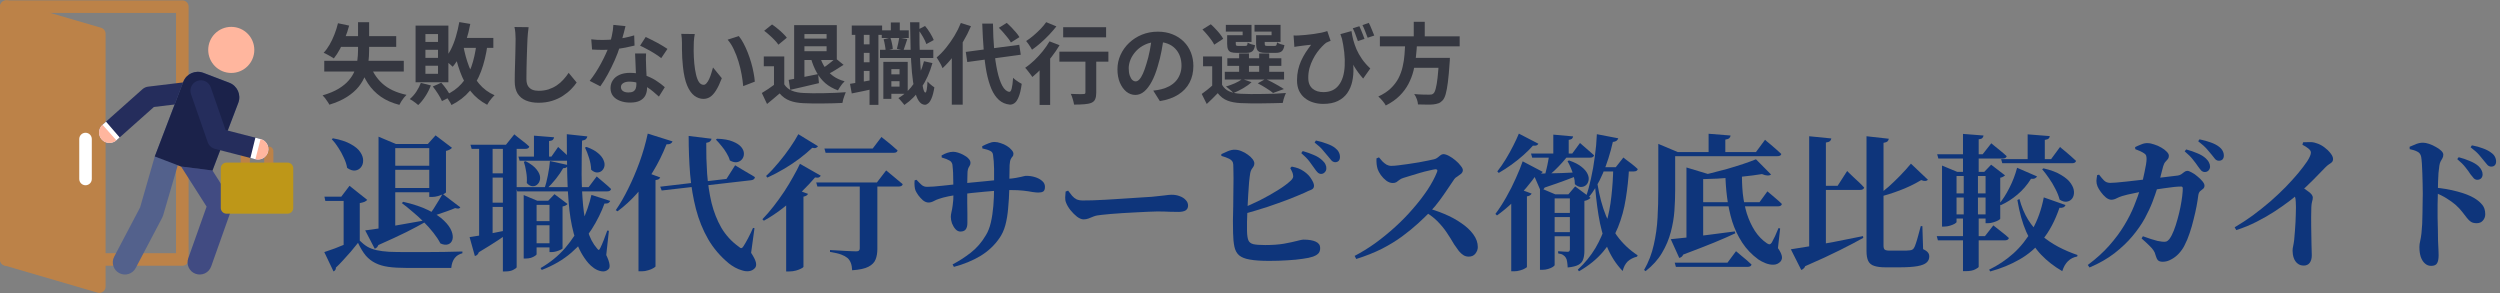 <?xml version="1.0" encoding="UTF-8"?>
<svg xmlns="http://www.w3.org/2000/svg" width="341" height="40" viewBox="0 0 341 40" fill="none">
  <rect x="0" y="0" width="341" height="40" fill="#808080" stroke="none"/>
  <g clip-path="url(#clip0_4131_12233)">
    <path d="M24.868 36.247H0.857C0.384 36.247 0 35.863 0 35.39V0.907C0 0.434 0.384 0.05 0.857 0.05H24.868C25.341 0.05 25.725 0.434 25.725 0.907V35.39C25.725 35.863 25.341 36.247 24.868 36.247ZM1.714 34.533H24.011V1.764H1.714V34.533Z" fill="#BC8248"></path>
    <path d="M13.785 3.787L1.097 0.084C0.838 0.009 0.559 0.059 0.343 0.221C0.127 0.383 0 0.637 0 0.907V35.39C0 35.771 0.251 36.106 0.617 36.212L13.305 39.915C13.853 40.075 14.402 39.664 14.402 39.093V4.61C14.402 4.229 14.151 3.894 13.785 3.787Z" fill="#BC8248"></path>
    <path d="M11.665 25.269C11.192 25.269 10.809 24.885 10.809 24.412V18.965C10.809 18.491 11.192 18.108 11.665 18.108C12.139 18.108 12.522 18.491 12.522 18.965V24.412C12.523 24.885 12.139 25.269 11.665 25.269Z" fill="white"></path>
    <path d="M14.931 19.504C14.538 19.504 14.147 19.343 13.866 19.026C13.343 18.439 13.396 17.538 13.983 17.015L19.432 12.168C19.649 11.975 19.92 11.852 20.208 11.818L27.281 10.964C28.063 10.87 28.772 11.426 28.866 12.207C28.96 12.988 28.404 13.698 27.623 13.792L20.992 14.592L15.877 19.144C15.605 19.385 15.267 19.504 14.931 19.504Z" fill="#252D5C"></path>
    <path d="M26.686 37.349C25.822 37.042 25.371 36.094 25.677 35.23L28.181 28.18L23.995 21.607C23.503 20.834 23.731 19.808 24.504 19.316C25.277 18.824 26.302 19.051 26.794 19.824L31.415 27.081C31.689 27.512 31.75 28.045 31.578 28.527L28.804 36.34C28.499 37.2 27.553 37.657 26.686 37.349Z" fill="#414B82"></path>
    <path d="M31.278 11.286L27.74 9.935C26.644 9.517 25.416 10.066 24.998 11.162L21.111 21.341L19.11 28.291L15.574 35.013C15.148 35.824 15.459 36.827 16.27 37.254C17.083 37.682 18.085 37.367 18.511 36.558L22.125 29.689C22.176 29.591 22.218 29.488 22.249 29.382L24.248 22.539L24.698 22.711L28.98 23.257L32.504 14.028C32.923 12.932 32.373 11.704 31.278 11.286Z" fill="#53618C"></path>
    <path d="M24.698 22.71L21.111 21.341L24.998 11.161C25.417 10.066 26.644 9.517 27.74 9.935L31.278 11.286C32.374 11.704 32.923 12.932 32.504 14.027L28.98 23.257L24.698 22.71Z" fill="#1B224A"></path>
    <path d="M31.544 9.951C33.28 9.951 34.688 8.544 34.688 6.807C34.688 5.071 33.28 3.664 31.544 3.664C29.808 3.664 28.401 5.071 28.401 6.807C28.401 8.544 29.808 9.951 31.544 9.951Z" fill="#FFB69E"></path>
    <path d="M14.46 16.591L13.983 17.015C13.396 17.538 13.343 18.439 13.866 19.026C14.39 19.616 15.29 19.665 15.877 19.144L16.323 18.747L14.46 16.591Z" fill="white"></path>
    <path d="M13.983 17.015C13.396 17.538 13.343 18.439 13.866 19.026C14.39 19.616 15.29 19.665 15.877 19.144L13.983 17.015Z" fill="#FFB69E"></path>
    <path d="M36.661 24.321H33.453C33.108 24.321 32.829 24.041 32.829 23.696V20.613C32.829 20.268 33.108 19.988 33.453 19.988H36.661C37.007 19.988 37.286 20.268 37.286 20.613V23.696C37.286 24.041 37.007 24.321 36.661 24.321ZM34.078 23.071H36.037V21.238H34.078V23.071Z" fill="#BC8248"></path>
    <path d="M40 22.961V28.363C40 28.796 39.649 29.147 39.215 29.147H30.9C30.466 29.147 30.115 28.796 30.115 28.363V22.961C30.115 22.528 30.466 22.177 30.9 22.177H39.215C39.649 22.177 40 22.528 40 22.961Z" fill="#BE9718"></path>
    <path d="M35.306 21.762C35.152 21.775 34.993 21.762 34.834 21.722L29.323 20.305C28.861 20.186 28.489 19.844 28.332 19.394L26.052 12.843C25.793 12.1 26.186 11.288 26.929 11.029C27.672 10.77 28.484 11.163 28.743 11.906L30.772 17.736L35.544 18.963C36.306 19.159 36.764 19.935 36.569 20.697C36.414 21.3 35.894 21.713 35.306 21.762Z" fill="#252D5C"></path>
    <path d="M35.544 18.963L34.835 18.78L34.154 21.547L34.835 21.722C35.597 21.918 36.373 21.458 36.569 20.697C36.764 19.935 36.306 19.159 35.544 18.963Z" fill="white"></path>
    <path d="M35.544 18.963L34.835 21.722C35.597 21.918 36.373 21.458 36.569 20.697C36.764 19.935 36.306 19.159 35.544 18.963Z" fill="#FFB69E"></path>
  </g>
  <path d="M44.228 8.292H55.076V9.756H44.228V8.292ZM46.1 3.168L47.624 3.492C47.472 4.068 47.284 4.632 47.06 5.184C46.844 5.728 46.608 6.24 46.352 6.72C46.096 7.192 45.824 7.608 45.536 7.968C45.432 7.888 45.292 7.8 45.116 7.704C44.948 7.6 44.776 7.504 44.6 7.416C44.424 7.32 44.272 7.248 44.144 7.2C44.44 6.888 44.712 6.516 44.96 6.084C45.208 5.652 45.428 5.188 45.62 4.692C45.82 4.188 45.98 3.68 46.1 3.168ZM46.448 4.932H54.044V6.396H45.728L46.448 4.932ZM50.396 8.592C50.756 9.728 51.344 10.664 52.16 11.4C52.976 12.136 54.072 12.648 55.448 12.936C55.336 13.04 55.216 13.172 55.088 13.332C54.968 13.492 54.852 13.656 54.74 13.824C54.636 14 54.548 14.16 54.476 14.304C53.484 14.048 52.64 13.676 51.944 13.188C51.248 12.7 50.664 12.1 50.192 11.388C49.728 10.676 49.34 9.848 49.028 8.904L50.396 8.592ZM48.836 3.024H50.348V6.852C50.348 7.412 50.312 7.98 50.24 8.556C50.176 9.132 50.04 9.696 49.832 10.248C49.624 10.8 49.32 11.328 48.92 11.832C48.52 12.328 47.992 12.788 47.336 13.212C46.688 13.628 45.884 13.984 44.924 14.28C44.868 14.16 44.784 14.02 44.672 13.86C44.568 13.7 44.456 13.54 44.336 13.38C44.216 13.228 44.104 13.104 44 13.008C44.864 12.76 45.588 12.46 46.172 12.108C46.756 11.756 47.224 11.372 47.576 10.956C47.936 10.54 48.204 10.104 48.38 9.648C48.564 9.184 48.684 8.716 48.74 8.244C48.804 7.772 48.836 7.304 48.836 6.84V3.024Z" fill="#353740"></path>
  <path d="M62.348 5.172H67.292V6.528H62.348V5.172ZM62.648 3.012L64.148 3.264C64.004 4.04 63.816 4.792 63.584 5.52C63.352 6.24 63.084 6.904 62.78 7.512C62.476 8.12 62.132 8.652 61.748 9.108C61.668 9.02 61.552 8.912 61.4 8.784C61.256 8.656 61.104 8.532 60.944 8.412C60.784 8.292 60.648 8.196 60.536 8.124C60.904 7.74 61.224 7.284 61.496 6.756C61.768 6.22 61.996 5.636 62.18 5.004C62.372 4.364 62.528 3.7 62.648 3.012ZM64.988 6.012L66.488 6.168C66.296 7.512 66.004 8.704 65.612 9.744C65.228 10.776 64.708 11.672 64.052 12.432C63.404 13.192 62.58 13.824 61.58 14.328C61.532 14.208 61.456 14.064 61.352 13.896C61.256 13.736 61.152 13.572 61.04 13.404C60.936 13.236 60.836 13.1 60.74 12.996C61.644 12.588 62.38 12.064 62.948 11.424C63.524 10.776 63.972 10.004 64.292 9.108C64.612 8.204 64.844 7.172 64.988 6.012ZM63.188 6.18C63.372 7.22 63.636 8.188 63.98 9.084C64.332 9.98 64.792 10.764 65.36 11.436C65.928 12.108 66.628 12.628 67.46 12.996C67.348 13.092 67.228 13.216 67.1 13.368C66.972 13.52 66.848 13.676 66.728 13.836C66.616 13.996 66.524 14.148 66.452 14.292C65.548 13.82 64.796 13.204 64.196 12.444C63.604 11.684 63.124 10.796 62.756 9.78C62.388 8.764 62.088 7.644 61.856 6.42L63.188 6.18ZM57.404 11.304L58.772 11.652C58.58 12.164 58.328 12.66 58.016 13.14C57.704 13.62 57.38 14.016 57.044 14.328C56.964 14.248 56.852 14.156 56.708 14.052C56.572 13.948 56.428 13.844 56.276 13.74C56.132 13.644 56.004 13.568 55.892 13.512C56.22 13.24 56.516 12.908 56.78 12.516C57.044 12.116 57.252 11.712 57.404 11.304ZM59.036 11.796L60.188 11.28C60.452 11.568 60.704 11.888 60.944 12.24C61.184 12.592 61.368 12.904 61.496 13.176L60.284 13.788C60.172 13.516 59.996 13.192 59.756 12.816C59.516 12.44 59.276 12.1 59.036 11.796ZM58.028 6.792V7.896H59.744V6.792H58.028ZM58.028 8.964V10.068H59.744V8.964H58.028ZM58.028 4.644V5.724H59.744V4.644H58.028ZM56.684 3.492H61.16V11.22H56.684V3.492Z" fill="#353740"></path>
  <path d="M72.104 3.708C72.072 3.956 72.04 4.224 72.008 4.512C71.984 4.8 71.964 5.064 71.948 5.304C71.94 5.632 71.924 6.032 71.9 6.504C71.884 6.968 71.868 7.456 71.852 7.968C71.844 8.48 71.832 8.984 71.816 9.48C71.808 9.976 71.804 10.408 71.804 10.776C71.804 11.176 71.876 11.496 72.02 11.736C72.172 11.968 72.372 12.136 72.62 12.24C72.868 12.336 73.148 12.384 73.46 12.384C73.956 12.384 74.408 12.32 74.816 12.192C75.224 12.056 75.596 11.876 75.932 11.652C76.268 11.428 76.568 11.168 76.832 10.872C77.104 10.576 77.348 10.264 77.564 9.936L78.656 11.256C78.464 11.544 78.212 11.848 77.9 12.168C77.588 12.488 77.216 12.788 76.784 13.068C76.36 13.348 75.868 13.576 75.308 13.752C74.748 13.928 74.128 14.016 73.448 14.016C72.792 14.016 72.22 13.912 71.732 13.704C71.252 13.504 70.876 13.192 70.604 12.768C70.34 12.336 70.208 11.78 70.208 11.1C70.208 10.772 70.212 10.4 70.22 9.984C70.228 9.56 70.24 9.12 70.256 8.664C70.272 8.208 70.284 7.764 70.292 7.332C70.3 6.892 70.308 6.496 70.316 6.144C70.324 5.792 70.328 5.512 70.328 5.304C70.328 5.016 70.316 4.736 70.292 4.464C70.268 4.184 70.228 3.924 70.172 3.684L72.104 3.708Z" fill="#353740"></path>
  <path d="M80.648 5.364C80.904 5.396 81.176 5.42 81.464 5.436C81.76 5.444 82.02 5.448 82.244 5.448C82.74 5.448 83.24 5.42 83.744 5.364C84.256 5.308 84.748 5.236 85.22 5.148C85.692 5.052 86.12 4.944 86.504 4.824L86.552 6.216C86.208 6.304 85.796 6.396 85.316 6.492C84.844 6.58 84.344 6.656 83.816 6.72C83.288 6.776 82.768 6.804 82.256 6.804C82.016 6.804 81.772 6.8 81.524 6.792C81.276 6.784 81.02 6.772 80.756 6.756L80.648 5.364ZM85.316 3.564C85.268 3.764 85.204 4.024 85.124 4.344C85.044 4.664 84.952 5 84.848 5.352C84.752 5.704 84.648 6.052 84.536 6.396C84.36 6.972 84.128 7.584 83.84 8.232C83.552 8.88 83.24 9.512 82.904 10.128C82.568 10.744 82.228 11.292 81.884 11.772L80.432 11.028C80.704 10.692 80.972 10.32 81.236 9.912C81.5 9.504 81.748 9.084 81.98 8.652C82.212 8.22 82.42 7.804 82.604 7.404C82.796 6.996 82.948 6.628 83.06 6.3C83.212 5.876 83.344 5.404 83.456 4.884C83.576 4.356 83.644 3.86 83.66 3.396L85.316 3.564ZM88.124 7.296C88.108 7.552 88.1 7.808 88.1 8.064C88.108 8.312 88.116 8.568 88.124 8.832C88.132 9.016 88.14 9.252 88.148 9.54C88.164 9.82 88.18 10.12 88.196 10.44C88.212 10.752 88.224 11.052 88.232 11.34C88.248 11.62 88.256 11.844 88.256 12.012C88.256 12.38 88.18 12.716 88.028 13.02C87.876 13.316 87.632 13.552 87.296 13.728C86.968 13.904 86.516 13.992 85.94 13.992C85.444 13.992 84.996 13.916 84.596 13.764C84.196 13.62 83.876 13.404 83.636 13.116C83.396 12.82 83.276 12.452 83.276 12.012C83.276 11.62 83.38 11.268 83.588 10.956C83.796 10.636 84.096 10.388 84.488 10.212C84.888 10.028 85.368 9.936 85.928 9.936C86.632 9.936 87.28 10.036 87.872 10.236C88.464 10.428 88.996 10.676 89.468 10.98C89.94 11.284 90.344 11.588 90.68 11.892L89.876 13.176C89.66 12.984 89.412 12.768 89.132 12.528C88.86 12.288 88.552 12.064 88.208 11.856C87.872 11.648 87.504 11.476 87.104 11.34C86.712 11.204 86.288 11.136 85.832 11.136C85.488 11.136 85.212 11.204 85.004 11.34C84.796 11.476 84.692 11.652 84.692 11.868C84.692 12.092 84.78 12.272 84.956 12.408C85.14 12.544 85.396 12.612 85.724 12.612C85.996 12.612 86.212 12.568 86.372 12.48C86.532 12.384 86.644 12.252 86.708 12.084C86.772 11.908 86.804 11.712 86.804 11.496C86.804 11.312 86.796 11.052 86.78 10.716C86.764 10.38 86.744 10.008 86.72 9.6C86.704 9.192 86.688 8.784 86.672 8.376C86.656 7.968 86.64 7.608 86.624 7.296H88.124ZM90.188 7.932C89.956 7.74 89.668 7.536 89.324 7.32C88.98 7.104 88.624 6.9 88.256 6.708C87.896 6.508 87.58 6.348 87.308 6.228L88.076 5.04C88.292 5.136 88.536 5.256 88.808 5.4C89.088 5.536 89.368 5.68 89.648 5.832C89.936 5.984 90.2 6.136 90.44 6.288C90.688 6.432 90.888 6.56 91.04 6.672L90.188 7.932Z" fill="#353740"></path>
  <path d="M94.772 4.644C94.74 4.788 94.712 4.952 94.688 5.136C94.672 5.32 94.656 5.5 94.64 5.676C94.632 5.852 94.628 5.996 94.628 6.108C94.62 6.372 94.616 6.644 94.616 6.924C94.624 7.204 94.632 7.492 94.64 7.788C94.656 8.076 94.676 8.364 94.7 8.652C94.756 9.228 94.836 9.736 94.94 10.176C95.044 10.616 95.18 10.96 95.348 11.208C95.516 11.448 95.728 11.568 95.984 11.568C96.12 11.568 96.252 11.492 96.38 11.34C96.516 11.188 96.636 10.992 96.74 10.752C96.852 10.504 96.948 10.244 97.028 9.972C97.116 9.7 97.192 9.444 97.256 9.204L98.456 10.668C98.192 11.364 97.928 11.92 97.664 12.336C97.408 12.744 97.14 13.04 96.86 13.224C96.58 13.4 96.276 13.488 95.948 13.488C95.516 13.488 95.104 13.344 94.712 13.056C94.328 12.768 94 12.304 93.728 11.664C93.456 11.016 93.264 10.156 93.152 9.084C93.112 8.716 93.08 8.328 93.056 7.92C93.04 7.512 93.028 7.124 93.02 6.756C93.02 6.388 93.02 6.084 93.02 5.844C93.02 5.676 93.012 5.476 92.996 5.244C92.98 5.012 92.956 4.804 92.924 4.62L94.772 4.644ZM100.772 4.92C100.996 5.192 101.212 5.524 101.42 5.916C101.628 6.308 101.82 6.728 101.996 7.176C102.172 7.624 102.328 8.084 102.464 8.556C102.6 9.02 102.708 9.476 102.788 9.924C102.876 10.364 102.932 10.768 102.956 11.136L101.372 11.748C101.332 11.26 101.26 10.728 101.156 10.152C101.052 9.576 100.912 8.996 100.736 8.412C100.56 7.828 100.348 7.276 100.1 6.756C99.86 6.236 99.576 5.788 99.248 5.412L100.772 4.92Z" fill="#353740"></path>
  <path d="M109.184 3.432H114.14V8.184H109.088V6.984H112.748V4.644H109.184V3.432ZM108.32 3.432H109.724V11.196H108.32V3.432ZM109.136 5.268H113.192V6.312H109.136V5.268ZM107.576 10.896C108.088 10.808 108.7 10.692 109.412 10.548C110.132 10.404 110.86 10.256 111.596 10.104L111.704 11.34C111.032 11.5 110.352 11.66 109.664 11.82C108.984 11.98 108.36 12.124 107.792 12.252L107.576 10.896ZM111.824 7.692C111.992 8.244 112.224 8.748 112.52 9.204C112.824 9.652 113.196 10.04 113.636 10.368C114.084 10.688 114.608 10.928 115.208 11.088C115.104 11.184 114.992 11.304 114.872 11.448C114.76 11.592 114.652 11.744 114.548 11.904C114.444 12.056 114.36 12.196 114.296 12.324C113.632 12.084 113.06 11.76 112.58 11.352C112.108 10.936 111.712 10.444 111.392 9.876C111.072 9.3 110.808 8.648 110.6 7.92L111.824 7.692ZM113.96 7.944L115.064 8.844C114.696 9.084 114.316 9.324 113.924 9.564C113.532 9.804 113.172 10 112.844 10.152L112.016 9.42C112.224 9.3 112.448 9.156 112.688 8.988C112.928 8.812 113.16 8.632 113.384 8.448C113.608 8.264 113.8 8.096 113.96 7.944ZM106.976 7.704V12.132H105.572V9.036H104.18V7.704H106.976ZM106.976 11.508C107.224 11.9 107.572 12.188 108.02 12.372C108.468 12.556 109.004 12.66 109.628 12.684C109.98 12.7 110.396 12.712 110.876 12.72C111.364 12.72 111.876 12.716 112.412 12.708C112.948 12.7 113.472 12.684 113.984 12.66C114.504 12.636 114.964 12.608 115.364 12.576C115.316 12.688 115.26 12.832 115.196 13.008C115.132 13.184 115.072 13.364 115.016 13.548C114.968 13.732 114.932 13.896 114.908 14.04C114.548 14.064 114.136 14.08 113.672 14.088C113.208 14.104 112.732 14.112 112.244 14.112C111.756 14.12 111.284 14.12 110.828 14.112C110.372 14.104 109.964 14.092 109.604 14.076C108.868 14.044 108.24 13.928 107.72 13.728C107.2 13.536 106.74 13.208 106.34 12.744C106.076 12.968 105.804 13.2 105.524 13.44C105.252 13.68 104.952 13.928 104.624 14.184L103.916 12.684C104.196 12.516 104.488 12.332 104.792 12.132C105.096 11.932 105.388 11.724 105.668 11.508H106.976ZM104.228 4.2L105.308 3.336C105.548 3.496 105.796 3.684 106.052 3.9C106.316 4.108 106.56 4.324 106.784 4.548C107.008 4.764 107.188 4.964 107.324 5.148L106.172 6.096C106.052 5.912 105.884 5.708 105.668 5.484C105.46 5.26 105.228 5.036 104.972 4.812C104.724 4.58 104.476 4.376 104.228 4.2Z" fill="#353740"></path>
  <path d="M121.028 10.14H123.188V11.076H121.028V10.14ZM120.272 4.14H123.956V5.184H120.272V4.14ZM120.032 6.792H127.304V7.908H120.032V6.792ZM121.328 8.436H123.812V12.792H121.328V11.808H122.696V9.432H121.328V8.436ZM120.488 8.436H121.58V13.488H120.488V8.436ZM121.508 3.06H122.732V4.848H121.508V3.06ZM126.032 8.352L127.184 8.604C126.832 9.868 126.332 10.984 125.684 11.952C125.036 12.912 124.26 13.7 123.356 14.316C123.308 14.244 123.232 14.148 123.128 14.028C123.032 13.908 122.928 13.788 122.816 13.668C122.712 13.548 122.62 13.452 122.54 13.38C123.404 12.868 124.128 12.18 124.712 11.316C125.304 10.452 125.744 9.464 126.032 8.352ZM120.524 5.364L121.448 5.136C121.536 5.376 121.608 5.64 121.664 5.928C121.728 6.208 121.764 6.456 121.772 6.672L120.8 6.912C120.792 6.704 120.76 6.456 120.704 6.168C120.656 5.872 120.596 5.604 120.524 5.364ZM125.24 4.032L126.176 3.54C126.424 3.828 126.656 4.152 126.872 4.512C127.088 4.864 127.252 5.18 127.364 5.46L126.356 6.012C126.268 5.74 126.116 5.416 125.9 5.04C125.684 4.664 125.464 4.328 125.24 4.032ZM122.66 5.136L123.752 5.34C123.656 5.62 123.564 5.896 123.476 6.168C123.388 6.432 123.308 6.664 123.236 6.864L122.336 6.66C122.4 6.444 122.46 6.192 122.516 5.904C122.58 5.616 122.628 5.36 122.66 5.136ZM116.18 3.48H120.32V4.752H116.18V3.48ZM117.224 6.048H119.324V7.212H117.224V6.048ZM117.224 8.496H119.324V9.672H117.224V8.496ZM116.66 4.164H117.824V11.7H116.66V4.164ZM118.604 4.164H119.816V14.304H118.604V4.164ZM115.94 11.436C116.372 11.372 116.88 11.288 117.464 11.184C118.056 11.08 118.66 10.972 119.276 10.86L119.372 12.072C118.82 12.192 118.268 12.312 117.716 12.432C117.164 12.544 116.652 12.648 116.18 12.744L115.94 11.436ZM124.136 3.036H125.408C125.4 4.052 125.404 5.032 125.42 5.976C125.444 6.92 125.48 7.796 125.528 8.604C125.576 9.404 125.632 10.104 125.696 10.704C125.768 11.304 125.848 11.776 125.936 12.12C126.024 12.456 126.12 12.624 126.224 12.624C126.304 12.624 126.364 12.492 126.404 12.228C126.452 11.964 126.488 11.592 126.512 11.112C126.584 11.2 126.68 11.3 126.8 11.412C126.92 11.524 127.04 11.624 127.16 11.712C127.28 11.8 127.376 11.868 127.448 11.916C127.344 12.564 127.216 13.06 127.064 13.404C126.92 13.748 126.768 13.98 126.608 14.1C126.448 14.228 126.3 14.292 126.164 14.292C125.828 14.284 125.544 14.104 125.312 13.752C125.08 13.4 124.888 12.896 124.736 12.24C124.592 11.584 124.476 10.796 124.388 9.876C124.308 8.948 124.248 7.908 124.208 6.756C124.176 5.604 124.152 4.364 124.136 3.036Z" fill="#353740"></path>
  <path d="M131.732 7.08L139.028 6.108L139.232 7.464L131.936 8.46L131.732 7.08ZM136.244 3.792L137.324 3.12C137.532 3.304 137.748 3.512 137.972 3.744C138.196 3.976 138.404 4.208 138.596 4.44C138.788 4.664 138.94 4.872 139.052 5.064L137.888 5.796C137.792 5.612 137.652 5.404 137.468 5.172C137.284 4.932 137.084 4.692 136.868 4.452C136.66 4.212 136.452 3.992 136.244 3.792ZM131.06 3.132L132.44 3.576C132.136 4.288 131.776 4.996 131.36 5.7C130.952 6.404 130.508 7.064 130.028 7.68C129.556 8.296 129.068 8.836 128.564 9.3C128.524 9.18 128.456 9.028 128.36 8.844C128.264 8.66 128.16 8.476 128.048 8.292C127.944 8.108 127.848 7.956 127.76 7.836C128.2 7.468 128.624 7.032 129.032 6.528C129.44 6.024 129.82 5.484 130.172 4.908C130.524 4.324 130.82 3.732 131.06 3.132ZM129.824 6.576L131.288 5.1L131.312 5.124V14.28H129.824V6.576ZM133.976 3.216H135.44C135.456 4.496 135.512 5.692 135.608 6.804C135.712 7.908 135.856 8.88 136.04 9.72C136.224 10.56 136.452 11.228 136.724 11.724C136.996 12.212 137.312 12.48 137.672 12.528C137.808 12.536 137.916 12.384 137.996 12.072C138.076 11.76 138.14 11.272 138.188 10.608C138.276 10.704 138.396 10.808 138.548 10.92C138.7 11.032 138.852 11.136 139.004 11.232C139.156 11.32 139.276 11.388 139.364 11.436C139.26 12.212 139.12 12.808 138.944 13.224C138.776 13.64 138.588 13.92 138.38 14.064C138.172 14.216 137.956 14.284 137.732 14.268C137.164 14.212 136.676 14.004 136.268 13.644C135.86 13.284 135.516 12.784 135.236 12.144C134.964 11.504 134.74 10.74 134.564 9.852C134.396 8.964 134.268 7.964 134.18 6.852C134.092 5.732 134.024 4.52 133.976 3.216Z" fill="#353740"></path>
  <path d="M145.016 3.708H150.872V5.088H145.016V3.708ZM148.052 7.452H149.528V12.636C149.528 13.012 149.48 13.308 149.384 13.524C149.296 13.748 149.12 13.916 148.856 14.028C148.592 14.132 148.268 14.196 147.884 14.22C147.5 14.252 147.04 14.268 146.504 14.268C146.472 14.06 146.412 13.812 146.324 13.524C146.244 13.244 146.156 13.004 146.06 12.804C146.292 12.812 146.524 12.82 146.756 12.828C146.988 12.836 147.196 12.84 147.38 12.84C147.564 12.832 147.692 12.828 147.764 12.828C147.876 12.828 147.952 12.812 147.992 12.78C148.032 12.74 148.052 12.68 148.052 12.6V7.452ZM144.5 7.044H151.184V8.412H144.5V7.044ZM141.8 8.46L143.06 7.188L143.24 7.26V14.316H141.8V8.46ZM143.156 5.64L144.524 6.168C144.212 6.696 143.848 7.228 143.432 7.764C143.024 8.292 142.592 8.792 142.136 9.264C141.688 9.736 141.248 10.148 140.816 10.5C140.752 10.396 140.66 10.268 140.54 10.116C140.42 9.956 140.296 9.796 140.168 9.636C140.048 9.476 139.936 9.348 139.832 9.252C140.248 8.964 140.66 8.628 141.068 8.244C141.476 7.852 141.86 7.436 142.22 6.996C142.58 6.548 142.892 6.096 143.156 5.64ZM142.7 3.024L144.092 3.6C143.796 3.976 143.464 4.36 143.096 4.752C142.728 5.136 142.344 5.504 141.944 5.856C141.544 6.208 141.152 6.516 140.768 6.78C140.712 6.668 140.636 6.54 140.54 6.396C140.444 6.244 140.344 6.096 140.24 5.952C140.144 5.808 140.052 5.688 139.964 5.592C140.3 5.384 140.64 5.132 140.984 4.836C141.328 4.54 141.652 4.236 141.956 3.924C142.26 3.604 142.508 3.304 142.7 3.024Z" fill="#353740"></path>
  <path d="M158.744 5.004C158.664 5.612 158.56 6.26 158.432 6.948C158.304 7.636 158.132 8.332 157.916 9.036C157.684 9.844 157.412 10.54 157.1 11.124C156.788 11.708 156.444 12.16 156.068 12.48C155.7 12.792 155.296 12.948 154.856 12.948C154.416 12.948 154.008 12.8 153.632 12.504C153.264 12.2 152.968 11.784 152.744 11.256C152.528 10.728 152.42 10.128 152.42 9.456C152.42 8.76 152.56 8.104 152.84 7.488C153.12 6.872 153.508 6.328 154.004 5.856C154.508 5.376 155.092 5 155.756 4.728C156.428 4.456 157.152 4.32 157.928 4.32C158.672 4.32 159.34 4.44 159.932 4.68C160.532 4.92 161.044 5.252 161.468 5.676C161.892 6.1 162.216 6.596 162.44 7.164C162.664 7.732 162.776 8.344 162.776 9C162.776 9.84 162.604 10.592 162.26 11.256C161.916 11.92 161.404 12.468 160.724 12.9C160.052 13.332 159.212 13.628 158.204 13.788L157.304 12.36C157.536 12.336 157.74 12.308 157.916 12.276C158.092 12.244 158.26 12.208 158.42 12.168C158.804 12.072 159.16 11.936 159.488 11.76C159.824 11.576 160.116 11.352 160.364 11.088C160.612 10.816 160.804 10.5 160.94 10.14C161.084 9.78 161.156 9.384 161.156 8.952C161.156 8.48 161.084 8.048 160.94 7.656C160.796 7.264 160.584 6.924 160.304 6.636C160.024 6.34 159.684 6.116 159.284 5.964C158.884 5.804 158.424 5.724 157.904 5.724C157.264 5.724 156.7 5.84 156.212 6.072C155.724 6.296 155.312 6.588 154.976 6.948C154.64 7.308 154.384 7.696 154.208 8.112C154.04 8.528 153.956 8.924 153.956 9.3C153.956 9.7 154.004 10.036 154.1 10.308C154.196 10.572 154.312 10.772 154.448 10.908C154.592 11.036 154.744 11.1 154.904 11.1C155.072 11.1 155.236 11.016 155.396 10.848C155.564 10.672 155.728 10.408 155.888 10.056C156.048 9.704 156.208 9.26 156.368 8.724C156.552 8.148 156.708 7.532 156.836 6.876C156.964 6.22 157.056 5.58 157.112 4.956L158.744 5.004Z" fill="#353740"></path>
  <path d="M166.688 7.704V12.132H165.344V9.036H164.096V7.704H166.688ZM166.688 11.568C166.92 11.976 167.252 12.276 167.684 12.468C168.124 12.66 168.652 12.768 169.268 12.792C169.644 12.808 170.092 12.82 170.612 12.828C171.132 12.828 171.68 12.824 172.256 12.816C172.832 12.808 173.392 12.796 173.936 12.78C174.488 12.756 174.976 12.724 175.4 12.684C175.352 12.796 175.296 12.932 175.232 13.092C175.176 13.244 175.124 13.404 175.076 13.572C175.028 13.748 174.992 13.904 174.968 14.04C174.584 14.056 174.144 14.068 173.648 14.076C173.152 14.092 172.636 14.1 172.1 14.1C171.572 14.108 171.064 14.108 170.576 14.1C170.088 14.092 169.652 14.08 169.268 14.064C168.54 14.032 167.92 13.916 167.408 13.716C166.904 13.516 166.468 13.18 166.1 12.708C165.876 12.948 165.64 13.188 165.392 13.428C165.152 13.668 164.888 13.92 164.6 14.184L163.916 12.816C164.164 12.64 164.424 12.444 164.696 12.228C164.968 12.012 165.228 11.792 165.476 11.568H166.688ZM164.012 4.02L165.152 3.312C165.368 3.496 165.584 3.708 165.8 3.948C166.024 4.18 166.228 4.412 166.412 4.644C166.596 4.876 166.74 5.092 166.844 5.292L165.62 6.096C165.532 5.904 165.4 5.688 165.224 5.448C165.048 5.2 164.852 4.952 164.636 4.704C164.428 4.456 164.22 4.228 164.012 4.02ZM167.408 7.944H174.776V8.988H167.408V7.944ZM167.06 9.792H175.148V10.848H167.06V9.792ZM169.016 7.296H170.36V10.308H169.016V7.296ZM171.752 7.296H173.12V10.308H171.752V7.296ZM167.744 4.8H169.496V4.308H167.204V3.396H170.708V5.724H167.744V4.8ZM167.384 4.8H168.56V5.964C168.56 6.092 168.584 6.176 168.632 6.216C168.68 6.248 168.776 6.264 168.92 6.264C168.96 6.264 169.02 6.264 169.1 6.264C169.18 6.264 169.268 6.264 169.364 6.264C169.468 6.264 169.564 6.264 169.652 6.264C169.74 6.264 169.804 6.264 169.844 6.264C169.972 6.264 170.056 6.236 170.096 6.18C170.136 6.124 170.164 6 170.18 5.808C170.292 5.88 170.444 5.952 170.636 6.024C170.836 6.088 171.02 6.136 171.188 6.168C171.124 6.576 171 6.852 170.816 6.996C170.64 7.14 170.368 7.212 170 7.212C169.944 7.212 169.856 7.212 169.736 7.212C169.624 7.212 169.504 7.212 169.376 7.212C169.248 7.212 169.124 7.212 169.004 7.212C168.892 7.212 168.808 7.212 168.752 7.212C168.392 7.212 168.112 7.18 167.912 7.116C167.72 7.044 167.584 6.916 167.504 6.732C167.424 6.548 167.384 6.296 167.384 5.976V4.8ZM171.68 4.8H173.444V4.308H171.116V3.396H174.668V5.724H171.68V4.8ZM171.332 4.8H172.508V5.964C172.508 6.092 172.532 6.176 172.58 6.216C172.628 6.248 172.728 6.264 172.88 6.264C172.92 6.264 172.98 6.264 173.06 6.264C173.148 6.264 173.244 6.264 173.348 6.264C173.452 6.264 173.548 6.264 173.636 6.264C173.732 6.264 173.804 6.264 173.852 6.264C173.98 6.264 174.06 6.236 174.092 6.18C174.132 6.124 174.164 5.992 174.188 5.784C174.3 5.864 174.452 5.94 174.644 6.012C174.844 6.076 175.028 6.124 175.196 6.156C175.132 6.572 175.008 6.852 174.824 6.996C174.648 7.14 174.376 7.212 174.008 7.212C173.944 7.212 173.852 7.212 173.732 7.212C173.612 7.212 173.484 7.212 173.348 7.212C173.22 7.212 173.096 7.212 172.976 7.212C172.856 7.212 172.768 7.212 172.712 7.212C172.352 7.212 172.072 7.18 171.872 7.116C171.672 7.044 171.532 6.916 171.452 6.732C171.372 6.548 171.332 6.296 171.332 5.976V4.8ZM171.56 11.364L172.616 10.764C172.904 10.892 173.204 11.04 173.516 11.208C173.828 11.368 174.124 11.532 174.404 11.7C174.684 11.86 174.924 12.008 175.124 12.144L173.648 12.684C173.424 12.492 173.116 12.276 172.724 12.036C172.34 11.788 171.952 11.564 171.56 11.364ZM169.448 10.776L170.708 11.208C170.404 11.496 170.024 11.772 169.568 12.036C169.112 12.3 168.676 12.516 168.26 12.684C168.18 12.596 168.076 12.5 167.948 12.396C167.828 12.284 167.7 12.176 167.564 12.072C167.428 11.968 167.312 11.88 167.216 11.808C167.632 11.68 168.044 11.528 168.452 11.352C168.86 11.168 169.192 10.976 169.448 10.776Z" fill="#353740"></path>
  <path d="M184.34 4.236C184.396 4.612 184.476 5.012 184.58 5.436C184.692 5.852 184.84 6.28 185.024 6.72C185.216 7.16 185.464 7.6 185.768 8.04C186.072 8.48 186.452 8.912 186.908 9.336L185.936 10.716C185.496 10.228 185.092 9.684 184.724 9.084C184.364 8.476 184.028 7.804 183.716 7.068C183.404 6.332 183.108 5.528 182.828 4.656L184.34 4.236ZM176.444 4.836C176.66 4.852 176.884 4.852 177.116 4.836C177.404 4.82 177.732 4.796 178.1 4.764C178.468 4.724 178.84 4.68 179.216 4.632C179.592 4.576 179.94 4.516 180.26 4.452C180.58 4.38 180.84 4.308 181.04 4.236L181.496 5.568C181.408 5.6 181.308 5.64 181.196 5.688C181.084 5.728 180.98 5.776 180.884 5.832C180.724 5.952 180.536 6.124 180.32 6.348C180.112 6.564 179.896 6.82 179.672 7.116C179.456 7.412 179.256 7.744 179.072 8.112C178.888 8.472 178.736 8.864 178.616 9.288C178.504 9.704 178.448 10.144 178.448 10.608C178.448 10.96 178.5 11.26 178.604 11.508C178.716 11.756 178.864 11.956 179.048 12.108C179.232 12.26 179.452 12.376 179.708 12.456C179.964 12.528 180.232 12.564 180.512 12.564C181.424 12.564 182.12 12.252 182.6 11.628C183.088 11.004 183.36 10.124 183.416 8.988C183.48 7.844 183.336 6.512 182.984 4.992L184.388 7.284C184.516 7.932 184.588 8.584 184.604 9.24C184.628 9.888 184.576 10.508 184.448 11.1C184.32 11.692 184.096 12.22 183.776 12.684C183.456 13.148 183.024 13.512 182.48 13.776C181.944 14.04 181.28 14.172 180.488 14.172C180 14.172 179.54 14.104 179.108 13.968C178.684 13.84 178.304 13.64 177.968 13.368C177.64 13.104 177.38 12.772 177.188 12.372C177.004 11.964 176.912 11.488 176.912 10.944C176.912 10.456 176.96 9.996 177.056 9.564C177.152 9.132 177.284 8.724 177.452 8.34C177.628 7.948 177.832 7.568 178.064 7.2C178.304 6.832 178.56 6.468 178.832 6.108C178.688 6.116 178.512 6.132 178.304 6.156C178.104 6.18 177.908 6.204 177.716 6.228C177.532 6.252 177.38 6.272 177.26 6.288C177.14 6.304 177.024 6.32 176.912 6.336C176.808 6.352 176.688 6.372 176.552 6.396L176.444 4.836ZM185.42 3.576C185.492 3.736 185.572 3.92 185.66 4.128C185.748 4.336 185.832 4.544 185.912 4.752C185.992 4.952 186.06 5.136 186.116 5.304L185.216 5.604C185.152 5.412 185.08 5.216 185 5.016C184.928 4.808 184.852 4.604 184.772 4.404C184.692 4.204 184.608 4.02 184.52 3.852L185.42 3.576ZM186.704 3.12C186.84 3.368 186.972 3.66 187.1 3.996C187.236 4.324 187.352 4.608 187.448 4.848L186.548 5.148C186.452 4.876 186.34 4.584 186.212 4.272C186.092 3.952 185.968 3.668 185.84 3.42L186.704 3.12Z" fill="#353740"></path>
  <path d="M188.216 4.956H199.1V6.324H188.216V4.956ZM192.224 7.896H196.82V9.252H192.224V7.896ZM196.28 7.896H197.768C197.768 7.896 197.764 7.936 197.756 8.016C197.756 8.088 197.756 8.172 197.756 8.268C197.756 8.364 197.748 8.448 197.732 8.52C197.66 9.616 197.58 10.512 197.492 11.208C197.404 11.904 197.304 12.448 197.192 12.84C197.08 13.224 196.944 13.504 196.784 13.68C196.6 13.88 196.408 14.016 196.208 14.088C196.008 14.16 195.768 14.212 195.488 14.244C195.256 14.268 194.952 14.276 194.576 14.268C194.2 14.268 193.812 14.26 193.412 14.244C193.404 14.036 193.352 13.796 193.256 13.524C193.16 13.26 193.04 13.028 192.896 12.828C193.312 12.868 193.712 12.892 194.096 12.9C194.48 12.908 194.756 12.912 194.924 12.912C195.06 12.912 195.172 12.904 195.26 12.888C195.356 12.864 195.44 12.82 195.512 12.756C195.64 12.652 195.748 12.424 195.836 12.072C195.932 11.72 196.016 11.22 196.088 10.572C196.16 9.924 196.224 9.104 196.28 8.112V7.896ZM191.684 5.772H193.292C193.26 6.412 193.208 7.06 193.136 7.716C193.072 8.364 192.96 9.008 192.8 9.648C192.64 10.28 192.408 10.884 192.104 11.46C191.8 12.036 191.4 12.572 190.904 13.068C190.408 13.564 189.78 14.004 189.02 14.388C188.916 14.188 188.764 13.972 188.564 13.74C188.372 13.508 188.184 13.316 188 13.164C188.696 12.844 189.264 12.472 189.704 12.048C190.152 11.616 190.504 11.152 190.76 10.656C191.016 10.152 191.204 9.628 191.324 9.084C191.452 8.54 191.536 7.988 191.576 7.428C191.624 6.868 191.66 6.316 191.684 5.772ZM192.836 2.976H194.336V5.496H192.836V2.976Z" fill="#353740"></path>
  <path d="M58.552 19.644H58.352L59.412 18.464L61.652 20.164C61.585 20.244 61.479 20.324 61.332 20.404C61.199 20.484 61.032 20.544 60.832 20.584V26.224C60.832 26.277 60.725 26.357 60.512 26.464C60.299 26.557 60.045 26.65 59.752 26.744C59.459 26.824 59.185 26.864 58.932 26.864H58.552V19.644ZM52.752 22.604H59.552V23.164H52.752V22.604ZM52.752 25.644H59.552V26.224H52.752V25.644ZM51.632 18.644L54.012 19.644H59.552V20.204H53.912V31.264C53.912 31.344 53.819 31.45 53.632 31.584C53.445 31.704 53.205 31.817 52.912 31.924C52.632 32.017 52.325 32.064 51.992 32.064H51.632V18.644ZM49.812 31.424C50.292 31.37 50.952 31.277 51.792 31.144C52.632 30.997 53.579 30.83 54.632 30.644C55.699 30.457 56.792 30.264 57.912 30.064L57.972 30.304C57.292 30.69 56.439 31.144 55.412 31.664C54.385 32.17 53.119 32.757 51.612 33.424C51.505 33.69 51.339 33.857 51.112 33.924L49.812 31.424ZM54.992 27.524C56.392 27.844 57.545 28.23 58.452 28.684C59.372 29.137 60.079 29.61 60.572 30.104C61.079 30.597 61.419 31.07 61.592 31.524C61.765 31.977 61.805 32.364 61.712 32.684C61.619 33.004 61.425 33.217 61.132 33.324C60.839 33.43 60.485 33.39 60.072 33.204C59.832 32.737 59.512 32.25 59.112 31.744C58.712 31.237 58.265 30.737 57.772 30.244C57.279 29.75 56.772 29.29 56.252 28.864C55.745 28.424 55.265 28.037 54.812 27.704L54.992 27.524ZM49.072 32.824C49.419 33.17 49.772 33.45 50.132 33.664C50.492 33.864 50.905 34.017 51.372 34.124C51.852 34.23 52.419 34.304 53.072 34.344C53.725 34.37 54.505 34.384 55.412 34.384C56.145 34.384 56.952 34.384 57.832 34.384C58.712 34.384 59.599 34.377 60.492 34.364C61.399 34.35 62.259 34.33 63.072 34.304V34.544C62.165 34.77 61.659 35.437 61.552 36.544C60.992 36.544 60.359 36.544 59.652 36.544C58.945 36.544 58.225 36.544 57.492 36.544C56.772 36.544 56.079 36.544 55.412 36.544C54.479 36.544 53.672 36.497 52.992 36.404C52.312 36.31 51.719 36.137 51.212 35.884C50.719 35.644 50.279 35.304 49.892 34.864C49.519 34.41 49.165 33.83 48.832 33.124C48.539 33.497 48.212 33.897 47.852 34.324C47.492 34.737 47.132 35.137 46.772 35.524C46.425 35.91 46.105 36.237 45.812 36.504C45.825 36.637 45.799 36.744 45.732 36.824C45.679 36.904 45.599 36.97 45.492 37.024L44.232 34.384C44.632 34.25 45.112 34.084 45.672 33.884C46.232 33.67 46.812 33.437 47.412 33.184C48.012 32.93 48.565 32.697 49.072 32.484V32.824ZM49.072 27.704V32.724L46.872 33.904V27.404H44.372L44.252 26.824H46.552L47.672 25.344L50.092 27.264C50.012 27.357 49.892 27.444 49.732 27.524C49.572 27.59 49.352 27.65 49.072 27.704ZM45.412 18.864C46.439 19.05 47.252 19.317 47.852 19.664C48.465 19.997 48.899 20.364 49.152 20.764C49.419 21.164 49.545 21.55 49.532 21.924C49.532 22.284 49.425 22.59 49.212 22.844C49.012 23.084 48.745 23.224 48.412 23.264C48.092 23.29 47.739 23.17 47.352 22.904C47.272 22.437 47.119 21.97 46.892 21.504C46.679 21.024 46.425 20.564 46.132 20.124C45.852 19.684 45.559 19.304 45.252 18.984L45.412 18.864ZM60.372 26.444L62.792 28.284C62.739 28.364 62.659 28.417 62.552 28.444C62.445 28.457 62.285 28.437 62.072 28.384C61.805 28.504 61.465 28.637 61.052 28.784C60.639 28.93 60.212 29.077 59.772 29.224C59.345 29.37 58.972 29.497 58.652 29.604L58.492 29.424C58.692 29.157 58.912 28.837 59.152 28.464C59.392 28.09 59.619 27.724 59.832 27.364C60.059 27.004 60.239 26.697 60.372 26.444Z" fill="#0E357B"></path>
  <path d="M70.712 21.364H75.212L76.132 20.044C76.132 20.044 76.225 20.13 76.412 20.304C76.612 20.477 76.839 20.684 77.092 20.924C77.345 21.164 77.565 21.39 77.752 21.604C77.725 21.817 77.559 21.924 77.252 21.924H70.872L70.712 21.364ZM70.392 25.524H80.292L81.392 24.064C81.392 24.064 81.499 24.157 81.712 24.344C81.939 24.53 82.205 24.757 82.512 25.024C82.832 25.29 83.112 25.544 83.352 25.784C83.299 25.997 83.119 26.104 82.812 26.104H70.552L70.392 25.524ZM72.392 30.164H75.812V30.724H72.392V30.164ZM72.392 33.184H75.812V33.744H72.392V33.184ZM72.832 18.504L75.572 18.724C75.559 18.857 75.505 18.97 75.412 19.064C75.319 19.157 75.145 19.217 74.892 19.244V21.604H72.832V18.504ZM71.692 21.984C72.412 22.357 72.919 22.744 73.212 23.144C73.519 23.53 73.672 23.897 73.672 24.244C73.672 24.59 73.572 24.87 73.372 25.084C73.185 25.297 72.952 25.404 72.672 25.404C72.392 25.404 72.119 25.257 71.852 24.964C71.892 24.47 71.865 23.964 71.772 23.444C71.692 22.91 71.585 22.45 71.452 22.064L71.692 21.984ZM80.012 20.044C80.705 20.297 81.232 20.584 81.592 20.904C81.965 21.224 82.212 21.544 82.332 21.864C82.465 22.17 82.499 22.457 82.432 22.724C82.365 22.977 82.239 23.177 82.052 23.324C81.865 23.47 81.645 23.537 81.392 23.524C81.139 23.51 80.885 23.384 80.632 23.144C80.619 22.637 80.525 22.11 80.352 21.564C80.179 21.004 79.992 20.524 79.792 20.124L80.012 20.044ZM75.012 21.964L77.512 22.524C77.472 22.644 77.392 22.744 77.272 22.824C77.165 22.904 77.012 22.944 76.812 22.944C76.559 23.397 76.232 23.877 75.832 24.384C75.432 24.89 75.005 25.357 74.552 25.784H74.232C74.432 25.25 74.599 24.624 74.732 23.904C74.879 23.184 74.972 22.537 75.012 21.964ZM71.432 26.604L73.292 27.384H75.652V27.944H73.192V34.684C73.192 34.737 73.119 34.81 72.972 34.904C72.839 34.997 72.659 35.084 72.432 35.164C72.205 35.23 71.965 35.264 71.712 35.264H71.432V26.604ZM74.952 27.384H74.772L75.632 26.484L77.412 27.824C77.292 27.984 77.065 28.097 76.732 28.164V33.884C76.732 33.924 76.645 33.984 76.472 34.064C76.312 34.144 76.119 34.217 75.892 34.284C75.665 34.35 75.452 34.384 75.252 34.384H74.952V27.384ZM77.312 18.304L80.112 18.604C80.099 18.737 80.039 18.857 79.932 18.964C79.825 19.07 79.645 19.144 79.392 19.184C79.352 20.784 79.332 22.33 79.332 23.824C79.345 25.304 79.412 26.69 79.532 27.984C79.652 29.264 79.859 30.41 80.152 31.424C80.445 32.424 80.872 33.244 81.432 33.884C81.539 34.03 81.619 34.097 81.672 34.084C81.739 34.07 81.812 33.977 81.892 33.804C82.025 33.537 82.179 33.184 82.352 32.744C82.525 32.29 82.685 31.857 82.832 31.444L83.052 31.484L82.692 34.784C82.945 35.317 83.092 35.737 83.132 36.044C83.185 36.364 83.139 36.59 82.992 36.724C82.725 36.977 82.412 37.07 82.052 37.004C81.705 36.95 81.365 36.81 81.032 36.584C80.712 36.357 80.445 36.117 80.232 35.864C79.499 34.997 78.932 33.964 78.532 32.764C78.132 31.55 77.845 30.197 77.672 28.704C77.512 27.197 77.412 25.577 77.372 23.844C77.332 22.097 77.312 20.25 77.312 18.304ZM80.672 26.584L83.232 27.404C83.179 27.524 83.099 27.617 82.992 27.684C82.885 27.75 82.705 27.777 82.452 27.764C82.025 28.937 81.445 30.104 80.712 31.264C79.979 32.424 79.052 33.49 77.932 34.464C76.825 35.424 75.479 36.21 73.892 36.824L73.732 36.564C75.039 35.817 76.159 34.904 77.092 33.824C78.025 32.73 78.785 31.564 79.372 30.324C79.959 29.07 80.392 27.824 80.672 26.584ZM64.172 19.744H69.012L70.152 18.324C70.152 18.324 70.265 18.417 70.492 18.604C70.732 18.79 71.012 19.01 71.332 19.264C71.652 19.504 71.939 19.744 72.192 19.984C72.152 20.197 71.972 20.304 71.652 20.304H64.332L64.172 19.744ZM65.352 19.824H67.192V32.504C67.179 32.517 67.039 32.55 66.772 32.604C66.505 32.657 66.139 32.684 65.672 32.684H65.352V19.824ZM66.352 23.644H69.492V24.224H66.352V23.644ZM66.352 27.644H69.492V28.224H66.352V27.644ZM64.052 32.344C64.372 32.304 64.832 32.23 65.432 32.124C66.032 32.017 66.705 31.89 67.452 31.744C68.212 31.597 68.985 31.444 69.772 31.284L69.812 31.484C69.345 31.817 68.732 32.237 67.972 32.744C67.225 33.237 66.339 33.79 65.312 34.404C65.219 34.684 65.039 34.857 64.772 34.924L64.052 32.344ZM68.592 19.824H70.472V36.444C70.472 36.524 70.332 36.637 70.052 36.784C69.785 36.944 69.405 37.024 68.912 37.024H68.592V19.824Z" fill="#0E357B"></path>
  <path d="M97.812 18.924C98.705 18.95 99.419 19.077 99.952 19.304C100.485 19.517 100.872 19.77 101.112 20.064C101.352 20.357 101.472 20.657 101.472 20.964C101.472 21.257 101.385 21.51 101.212 21.724C101.039 21.937 100.805 22.07 100.512 22.124C100.219 22.164 99.899 22.084 99.552 21.884C99.459 21.55 99.305 21.21 99.092 20.864C98.892 20.517 98.659 20.19 98.392 19.884C98.139 19.564 97.892 19.284 97.652 19.044L97.812 18.924ZM90.052 25.464L99.092 24.404L100.272 22.544C100.272 22.544 100.359 22.597 100.532 22.704C100.719 22.81 100.952 22.95 101.232 23.124C101.512 23.284 101.805 23.457 102.112 23.644C102.432 23.817 102.719 23.99 102.972 24.164C102.945 24.404 102.772 24.544 102.452 24.584L90.252 25.984L90.052 25.464ZM93.932 18.544L97.052 18.924C97.039 19.044 96.979 19.157 96.872 19.264C96.765 19.37 96.585 19.444 96.332 19.484C96.319 20.91 96.359 22.317 96.452 23.704C96.559 25.09 96.759 26.41 97.052 27.664C97.359 28.904 97.805 30.037 98.392 31.064C98.992 32.077 99.772 32.93 100.732 33.624C100.892 33.77 101.019 33.844 101.112 33.844C101.219 33.83 101.319 33.744 101.412 33.584C101.585 33.317 101.799 32.944 102.052 32.464C102.305 31.984 102.525 31.524 102.712 31.084L102.912 31.124L102.452 34.484C102.825 35.057 103.045 35.504 103.112 35.824C103.179 36.157 103.125 36.41 102.952 36.584C102.739 36.81 102.479 36.944 102.172 36.984C101.879 37.024 101.565 36.99 101.232 36.884C100.899 36.79 100.572 36.657 100.252 36.484C99.945 36.31 99.665 36.124 99.412 35.924C98.252 34.964 97.312 33.864 96.592 32.624C95.872 31.37 95.319 30.004 94.932 28.524C94.545 27.03 94.279 25.444 94.132 23.764C93.999 22.07 93.932 20.33 93.932 18.544ZM87.092 24.624L87.992 23.444L90.052 24.204C90.012 24.297 89.945 24.377 89.852 24.444C89.759 24.497 89.612 24.537 89.412 24.564V36.324C89.412 36.377 89.319 36.457 89.132 36.564C88.945 36.684 88.705 36.784 88.412 36.864C88.132 36.957 87.839 37.004 87.532 37.004H87.092V24.624ZM88.352 18.224L91.732 19.284C91.692 19.404 91.605 19.504 91.472 19.584C91.339 19.664 91.152 19.697 90.912 19.684C90.379 21.03 89.765 22.27 89.072 23.404C88.392 24.537 87.645 25.55 86.832 26.444C86.032 27.337 85.165 28.13 84.232 28.824L83.992 28.664C84.579 27.824 85.145 26.844 85.692 25.724C86.252 24.604 86.765 23.404 87.232 22.124C87.699 20.83 88.072 19.53 88.352 18.224Z" fill="#0E357B"></path>
  <path d="M109.112 22.344L111.952 23.964C111.899 24.07 111.812 24.15 111.692 24.204C111.585 24.244 111.412 24.244 111.172 24.204C110.652 24.817 110.025 25.484 109.292 26.204C108.572 26.91 107.779 27.604 106.912 28.284C106.059 28.964 105.152 29.57 104.192 30.104L103.992 29.904C104.512 29.37 105.025 28.777 105.532 28.124C106.039 27.47 106.519 26.804 106.972 26.124C107.425 25.43 107.832 24.757 108.192 24.104C108.565 23.45 108.872 22.864 109.112 22.344ZM108.892 18.304L111.572 19.944C111.519 20.037 111.432 20.11 111.312 20.164C111.192 20.217 111.019 20.217 110.792 20.164C110.325 20.604 109.765 21.077 109.112 21.584C108.459 22.077 107.752 22.55 106.992 23.004C106.232 23.457 105.459 23.864 104.672 24.224L104.492 24.004C105.065 23.47 105.632 22.864 106.192 22.184C106.765 21.504 107.285 20.824 107.752 20.144C108.232 19.45 108.612 18.837 108.892 18.304ZM107.232 26.904L108.152 25.684L110.212 26.444C110.132 26.63 109.925 26.757 109.592 26.824V36.404C109.579 36.457 109.479 36.53 109.292 36.624C109.105 36.73 108.865 36.824 108.572 36.904C108.279 36.984 107.979 37.024 107.672 37.024H107.232V26.904ZM112.452 20.264H119.032L120.232 18.684C120.232 18.684 120.305 18.744 120.452 18.864C120.612 18.984 120.805 19.137 121.032 19.324C121.259 19.497 121.499 19.697 121.752 19.924C122.005 20.137 122.232 20.337 122.432 20.524C122.379 20.737 122.199 20.844 121.892 20.844H112.612L112.452 20.264ZM111.332 24.884H119.612L120.872 23.244C120.872 23.244 120.945 23.304 121.092 23.424C121.252 23.544 121.445 23.704 121.672 23.904C121.912 24.09 122.159 24.297 122.412 24.524C122.679 24.737 122.919 24.937 123.132 25.124C123.079 25.337 122.892 25.444 122.572 25.444H111.492L111.332 24.884ZM117.272 24.944H119.672V33.964C119.672 34.497 119.592 34.97 119.432 35.384C119.272 35.797 118.945 36.13 118.452 36.384C117.972 36.637 117.232 36.797 116.232 36.864C116.219 36.477 116.159 36.144 116.052 35.864C115.945 35.584 115.792 35.357 115.592 35.184C115.379 35.01 115.099 34.857 114.752 34.724C114.405 34.59 113.892 34.47 113.212 34.364V34.104C113.212 34.104 113.312 34.11 113.512 34.124C113.725 34.137 113.985 34.15 114.292 34.164C114.612 34.177 114.939 34.197 115.272 34.224C115.605 34.237 115.905 34.25 116.172 34.264C116.452 34.277 116.652 34.284 116.772 34.284C116.959 34.284 117.085 34.25 117.152 34.184C117.232 34.117 117.272 34.017 117.272 33.884V24.944Z" fill="#0E357B"></path>
  <path d="M133.992 20.244L133.972 19.944C134.279 19.784 134.572 19.65 134.852 19.544C135.132 19.424 135.399 19.364 135.652 19.364C135.919 19.364 136.199 19.417 136.492 19.524C136.799 19.617 137.079 19.744 137.332 19.904C137.599 20.064 137.812 20.244 137.972 20.444C138.145 20.63 138.232 20.804 138.232 20.964C138.232 21.137 138.192 21.264 138.112 21.344C138.032 21.424 137.952 21.544 137.872 21.704C137.792 21.85 137.739 22.117 137.712 22.504C137.699 22.904 137.692 23.297 137.692 23.684C137.692 24.07 137.685 24.437 137.672 24.784C137.672 25.117 137.672 25.43 137.672 25.724C137.645 26.67 137.592 27.564 137.512 28.404C137.445 29.23 137.319 29.997 137.132 30.704C136.945 31.397 136.665 32.004 136.292 32.524C135.625 33.484 134.765 34.284 133.712 34.924C132.659 35.55 131.459 36.044 130.112 36.404L129.932 36.064C130.759 35.637 131.579 35.11 132.392 34.484C133.219 33.844 133.912 33.044 134.472 32.084C134.765 31.617 134.992 31.037 135.152 30.344C135.312 29.65 135.425 28.897 135.492 28.084C135.559 27.27 135.592 26.457 135.592 25.644C135.605 24.63 135.605 23.764 135.592 23.044C135.579 22.31 135.532 21.677 135.452 21.144C135.425 20.877 135.299 20.69 135.072 20.584C134.845 20.464 134.485 20.35 133.992 20.244ZM128.432 21.204C128.672 21.057 128.932 20.937 129.212 20.844C129.492 20.75 129.759 20.704 130.012 20.704C130.212 20.704 130.439 20.744 130.692 20.824C130.959 20.904 131.219 21.017 131.472 21.164C131.739 21.297 131.952 21.457 132.112 21.644C132.285 21.817 132.372 22.004 132.372 22.204C132.372 22.364 132.339 22.49 132.272 22.584C132.219 22.677 132.159 22.784 132.092 22.904C132.039 23.01 131.999 23.184 131.972 23.424C131.972 23.597 131.965 23.83 131.952 24.124C131.939 24.417 131.932 24.724 131.932 25.044C131.932 25.35 131.932 25.637 131.932 25.904C131.932 26.504 131.932 27.084 131.932 27.644C131.945 28.204 131.952 28.717 131.952 29.184C131.952 29.65 131.952 30.057 131.952 30.404C131.952 30.804 131.872 31.104 131.712 31.304C131.565 31.49 131.325 31.584 130.992 31.584C130.752 31.584 130.532 31.477 130.332 31.264C130.132 31.037 129.972 30.77 129.852 30.464C129.745 30.157 129.692 29.864 129.692 29.584C129.692 29.41 129.719 29.204 129.772 28.964C129.839 28.71 129.899 28.377 129.952 27.964C130.019 27.55 130.052 26.997 130.052 26.304C130.052 25.93 130.045 25.55 130.032 25.164C130.032 24.777 130.025 24.41 130.012 24.064C130.012 23.704 129.999 23.384 129.972 23.104C129.959 22.824 129.939 22.61 129.912 22.464C129.859 22.197 129.719 22.004 129.492 21.884C129.265 21.75 128.919 21.617 128.452 21.484L128.432 21.204ZM124.752 24.604L125.012 24.524C125.292 24.83 125.532 25.07 125.732 25.244C125.932 25.404 126.172 25.484 126.452 25.484C126.679 25.484 126.985 25.47 127.372 25.444C127.759 25.404 128.179 25.364 128.632 25.324C129.085 25.27 129.519 25.224 129.932 25.184C130.345 25.13 130.679 25.09 130.932 25.064C131.345 25.024 131.852 24.97 132.452 24.904C133.065 24.837 133.692 24.777 134.332 24.724C134.972 24.657 135.565 24.597 136.112 24.544C136.659 24.477 137.085 24.43 137.392 24.404C137.885 24.364 138.279 24.317 138.572 24.264C138.879 24.21 139.112 24.164 139.272 24.124C139.445 24.084 139.585 24.05 139.692 24.024C139.799 23.997 139.905 23.984 140.012 23.984C140.412 23.984 140.805 24.044 141.192 24.164C141.579 24.284 141.899 24.457 142.152 24.684C142.405 24.897 142.532 25.164 142.532 25.484C142.532 25.804 142.452 26.017 142.292 26.124C142.132 26.217 141.912 26.264 141.632 26.264C141.405 26.264 141.125 26.237 140.792 26.184C140.459 26.117 140.052 26.057 139.572 26.004C139.092 25.95 138.519 25.924 137.852 25.924C137.385 25.924 136.845 25.944 136.232 25.984C135.619 26.024 134.992 26.077 134.352 26.144C133.712 26.197 133.099 26.257 132.512 26.324C131.939 26.39 131.459 26.45 131.072 26.504C130.445 26.584 129.872 26.677 129.352 26.784C128.845 26.89 128.419 27.004 128.072 27.124C127.819 27.204 127.572 27.31 127.332 27.444C127.105 27.564 126.879 27.624 126.652 27.624C126.399 27.624 126.145 27.524 125.892 27.324C125.652 27.11 125.439 26.877 125.252 26.624C125.079 26.37 124.959 26.17 124.892 26.024C124.825 25.877 124.779 25.677 124.752 25.424C124.725 25.157 124.725 24.884 124.752 24.604Z" fill="#0E357B"></path>
  <path d="M145.692 26.004C145.892 26.27 146.072 26.504 146.232 26.704C146.405 26.904 146.605 27.064 146.832 27.184C147.059 27.29 147.345 27.344 147.692 27.344C148.052 27.344 148.499 27.337 149.032 27.324C149.579 27.297 150.172 27.27 150.812 27.244C151.452 27.204 152.092 27.164 152.732 27.124C153.385 27.084 154.005 27.044 154.592 27.004C155.179 26.964 155.685 26.93 156.112 26.904C156.552 26.864 156.879 26.844 157.092 26.844C157.759 26.777 158.319 26.717 158.772 26.664C159.225 26.597 159.572 26.564 159.812 26.564C160.225 26.564 160.599 26.63 160.932 26.764C161.265 26.884 161.532 27.057 161.732 27.284C161.945 27.497 162.052 27.75 162.052 28.044C162.052 28.337 161.939 28.557 161.712 28.704C161.485 28.837 161.159 28.904 160.732 28.904C160.345 28.904 159.939 28.897 159.512 28.884C159.099 28.857 158.539 28.844 157.832 28.844C157.525 28.844 157.119 28.857 156.612 28.884C156.119 28.897 155.572 28.924 154.972 28.964C154.372 28.99 153.772 29.024 153.172 29.064C152.572 29.104 152.019 29.144 151.512 29.184C151.005 29.224 150.599 29.264 150.292 29.304C149.812 29.344 149.439 29.417 149.172 29.524C148.905 29.617 148.672 29.71 148.472 29.804C148.272 29.884 148.045 29.924 147.792 29.924C147.539 29.924 147.245 29.804 146.912 29.564C146.592 29.31 146.292 29.01 146.012 28.664C145.732 28.304 145.532 27.964 145.412 27.644C145.319 27.417 145.279 27.17 145.292 26.904C145.305 26.624 145.325 26.364 145.352 26.124L145.692 26.004Z" fill="#0E357B"></path>
  <path d="M179.272 22.944C179.085 22.664 178.859 22.35 178.592 22.004C178.325 21.657 177.959 21.284 177.492 20.884L177.692 20.604C178.252 20.764 178.759 20.944 179.212 21.144C179.665 21.33 180.045 21.57 180.352 21.864C180.565 22.05 180.712 22.237 180.792 22.424C180.885 22.61 180.925 22.797 180.912 22.984C180.912 23.184 180.839 23.357 180.692 23.504C180.559 23.65 180.385 23.724 180.172 23.724C179.999 23.71 179.845 23.637 179.712 23.504C179.579 23.37 179.432 23.184 179.272 22.944ZM181.112 21.284C180.925 21.057 180.705 20.797 180.452 20.504C180.212 20.197 179.832 19.844 179.312 19.444L179.492 19.164C180.052 19.284 180.552 19.43 180.992 19.604C181.445 19.764 181.812 19.95 182.092 20.164C182.345 20.364 182.519 20.564 182.612 20.764C182.719 20.964 182.772 21.184 182.772 21.424C182.772 21.637 182.712 21.81 182.592 21.944C182.472 22.064 182.312 22.124 182.112 22.124C181.912 22.11 181.745 22.03 181.612 21.884C181.479 21.737 181.312 21.537 181.112 21.284ZM166.592 21.024C166.832 20.904 167.125 20.77 167.472 20.624C167.832 20.477 168.159 20.41 168.452 20.424C168.745 20.424 169.045 20.49 169.352 20.624C169.659 20.744 169.945 20.904 170.212 21.104C170.479 21.29 170.692 21.49 170.852 21.704C171.012 21.917 171.092 22.11 171.092 22.284C171.092 22.457 171.052 22.604 170.972 22.724C170.892 22.844 170.805 22.97 170.712 23.104C170.632 23.237 170.572 23.404 170.532 23.604C170.479 23.924 170.425 24.35 170.372 24.884C170.332 25.417 170.292 25.997 170.252 26.624C170.212 27.25 170.179 27.877 170.152 28.504C170.125 29.13 170.105 29.71 170.092 30.244C170.079 30.764 170.079 31.19 170.092 31.524C170.105 32.07 170.165 32.484 170.272 32.764C170.379 33.03 170.605 33.21 170.952 33.304C171.312 33.384 171.852 33.424 172.572 33.424C173.545 33.424 174.392 33.364 175.112 33.244C175.845 33.11 176.439 32.984 176.892 32.864C177.345 32.744 177.639 32.684 177.772 32.684C178.519 32.684 179.085 32.777 179.472 32.964C179.872 33.15 180.072 33.437 180.072 33.824C180.072 34.17 179.979 34.43 179.792 34.604C179.605 34.777 179.372 34.91 179.092 35.004C178.745 35.124 178.272 35.224 177.672 35.304C177.072 35.397 176.385 35.464 175.612 35.504C174.839 35.557 174.005 35.584 173.112 35.584C172.005 35.584 171.125 35.524 170.472 35.404C169.832 35.297 169.345 35.104 169.012 34.824C168.692 34.544 168.479 34.15 168.372 33.644C168.265 33.137 168.205 32.51 168.192 31.764C168.179 31.284 168.172 30.73 168.172 30.104C168.185 29.477 168.199 28.824 168.212 28.144C168.225 27.464 168.232 26.797 168.232 26.144C168.245 25.477 168.252 24.87 168.252 24.324C168.252 23.764 168.245 23.297 168.232 22.924C168.232 22.537 168.212 22.29 168.172 22.184C168.092 21.957 167.912 21.777 167.632 21.644C167.365 21.51 167.019 21.384 166.592 21.264V21.024ZM175.992 22.924L176.192 22.724C176.539 22.79 176.839 22.87 177.092 22.964C177.345 23.057 177.605 23.197 177.872 23.384C178.312 23.69 178.645 24.037 178.872 24.424C179.112 24.797 179.232 25.104 179.232 25.344C179.232 25.597 179.105 25.777 178.852 25.884C178.599 25.977 178.285 26.117 177.912 26.304C177.272 26.584 176.525 26.89 175.672 27.224C174.832 27.544 173.899 27.877 172.872 28.224C171.845 28.557 170.732 28.89 169.532 29.224L169.292 28.484C170.172 28.11 171.045 27.71 171.912 27.284C172.779 26.844 173.572 26.397 174.292 25.944C175.025 25.49 175.612 25.057 176.052 24.644C176.212 24.497 176.312 24.364 176.352 24.244C176.405 24.124 176.405 23.957 176.352 23.744C176.312 23.584 176.252 23.43 176.172 23.284C176.092 23.124 176.032 23.004 175.992 22.924Z" fill="#0E357B"></path>
  <path d="M187.752 21.604L188.092 21.464C188.239 21.65 188.399 21.837 188.572 22.024C188.745 22.197 188.932 22.344 189.132 22.464C189.332 22.57 189.545 22.624 189.772 22.624C190.039 22.624 190.379 22.597 190.792 22.544C191.219 22.49 191.665 22.43 192.132 22.364C192.612 22.297 193.079 22.224 193.532 22.144C193.999 22.05 194.412 21.97 194.772 21.904C195.145 21.837 195.425 21.777 195.612 21.724C195.785 21.684 195.939 21.61 196.072 21.504C196.205 21.384 196.339 21.277 196.472 21.184C196.605 21.077 196.739 21.024 196.872 21.024C197.085 21.024 197.339 21.104 197.632 21.264C197.939 21.424 198.232 21.624 198.512 21.864C198.805 22.104 199.045 22.35 199.232 22.604C199.432 22.844 199.532 23.044 199.532 23.204C199.532 23.39 199.452 23.557 199.292 23.704C199.132 23.837 198.959 23.964 198.772 24.084C198.585 24.19 198.452 24.304 198.372 24.424C198.132 24.77 197.839 25.204 197.492 25.724C197.159 26.23 196.785 26.764 196.372 27.324C195.972 27.87 195.532 28.397 195.052 28.904C194.599 29.37 194.052 29.897 193.412 30.484C192.785 31.057 192.065 31.644 191.252 32.244C190.439 32.844 189.512 33.41 188.472 33.944C187.432 34.464 186.272 34.924 184.992 35.324L184.772 34.904C185.719 34.41 186.659 33.83 187.592 33.164C188.525 32.484 189.425 31.75 190.292 30.964C191.172 30.164 191.979 29.337 192.712 28.484C193.459 27.63 194.119 26.777 194.692 25.924C195.265 25.057 195.705 24.237 196.012 23.464C196.119 23.21 196.045 23.084 195.792 23.084C195.592 23.11 195.299 23.17 194.912 23.264C194.539 23.344 194.125 23.45 193.672 23.584C193.232 23.704 192.812 23.83 192.412 23.964C192.012 24.084 191.685 24.184 191.432 24.264C191.205 24.33 191.019 24.424 190.872 24.544C190.739 24.65 190.605 24.75 190.472 24.844C190.339 24.924 190.172 24.964 189.972 24.964C189.679 24.964 189.385 24.857 189.092 24.644C188.812 24.43 188.565 24.177 188.352 23.884C188.139 23.577 187.992 23.304 187.912 23.064C187.845 22.85 187.799 22.624 187.772 22.384C187.745 22.13 187.739 21.87 187.752 21.604ZM194.052 28.704L194.372 28.304C195.279 28.53 196.159 28.824 197.012 29.184C197.879 29.544 198.652 29.964 199.332 30.444C200.025 30.91 200.572 31.424 200.972 31.984C201.372 32.53 201.572 33.104 201.572 33.704C201.572 34.01 201.465 34.304 201.252 34.584C201.039 34.864 200.732 35.004 200.332 35.004C200.065 35.004 199.825 34.937 199.612 34.804C199.399 34.67 199.192 34.484 198.992 34.244C198.805 33.99 198.592 33.69 198.352 33.344C198.019 32.77 197.672 32.217 197.312 31.684C196.952 31.15 196.519 30.63 196.012 30.124C195.505 29.617 194.852 29.144 194.052 28.704Z" fill="#0E357B"></path>
  <path d="M206.132 26.904L207.032 25.704L208.912 26.404C208.872 26.497 208.799 26.577 208.692 26.644C208.599 26.71 208.459 26.757 208.272 26.784V36.424C208.259 36.464 208.165 36.53 207.992 36.624C207.819 36.73 207.599 36.817 207.332 36.884C207.079 36.964 206.812 37.004 206.532 37.004H206.132V26.904ZM207.692 22.004L210.432 23.444C210.379 23.537 210.299 23.61 210.192 23.664C210.085 23.717 209.905 23.73 209.652 23.704C209.252 24.29 208.765 24.924 208.192 25.604C207.632 26.27 207.012 26.937 206.332 27.604C205.652 28.257 204.939 28.85 204.192 29.384L203.972 29.184C204.492 28.49 204.992 27.717 205.472 26.864C205.965 25.997 206.399 25.137 206.772 24.284C207.159 23.43 207.465 22.67 207.692 22.004ZM207.172 18.224L209.832 19.604C209.792 19.697 209.719 19.77 209.612 19.824C209.505 19.877 209.332 19.89 209.092 19.864C208.745 20.264 208.319 20.69 207.812 21.144C207.319 21.584 206.779 22.017 206.192 22.444C205.619 22.857 205.032 23.237 204.432 23.584L204.232 23.384C204.632 22.877 205.019 22.317 205.392 21.704C205.765 21.09 206.105 20.477 206.412 19.864C206.732 19.237 206.985 18.69 207.172 18.224ZM218.192 22.804H220.392L221.432 21.484C221.432 21.484 221.539 21.57 221.752 21.744C221.979 21.904 222.245 22.104 222.552 22.344C222.859 22.584 223.139 22.824 223.392 23.064C223.339 23.277 223.159 23.384 222.852 23.384H217.912L218.192 22.804ZM217.812 18.304L220.732 18.864C220.692 18.997 220.612 19.11 220.492 19.204C220.385 19.284 220.219 19.337 219.992 19.364C219.645 20.897 219.192 22.324 218.632 23.644C218.072 24.964 217.399 26.09 216.612 27.024L216.312 26.884C216.579 26.124 216.812 25.277 217.012 24.344C217.225 23.397 217.399 22.41 217.532 21.384C217.679 20.344 217.772 19.317 217.812 18.304ZM220.052 22.804H222.212C222.132 24.31 221.979 25.75 221.752 27.124C221.539 28.497 221.185 29.79 220.692 31.004C220.212 32.204 219.539 33.31 218.672 34.324C217.819 35.337 216.719 36.23 215.372 37.004L215.212 36.784C216.185 35.877 216.985 34.897 217.612 33.844C218.239 32.777 218.725 31.657 219.072 30.484C219.419 29.297 219.659 28.064 219.792 26.784C219.939 25.504 220.025 24.177 220.052 22.804ZM217.732 23.904C217.919 25.544 218.239 27.057 218.692 28.444C219.145 29.817 219.759 31.044 220.532 32.124C221.305 33.19 222.252 34.09 223.372 34.824L223.292 35.004C222.772 35.137 222.345 35.357 222.012 35.664C221.692 35.984 221.465 36.417 221.332 36.964C220.439 36.044 219.725 34.937 219.192 33.644C218.672 32.337 218.285 30.897 218.032 29.324C217.779 27.75 217.599 26.09 217.492 24.344L217.732 23.904ZM208.832 20.944H214.452L215.512 19.504C215.512 19.504 215.619 19.597 215.832 19.784C216.059 19.97 216.319 20.197 216.612 20.464C216.919 20.717 217.192 20.957 217.432 21.184C217.379 21.397 217.199 21.504 216.892 21.504H208.992L208.832 20.944ZM211.872 18.364L214.572 18.604C214.559 18.71 214.512 18.81 214.432 18.904C214.352 18.984 214.199 19.044 213.972 19.084V21.184H211.872V18.364ZM210.052 25.624L212.132 26.504H215.072V27.064H212.052V36.144C212.052 36.21 211.972 36.297 211.812 36.404C211.652 36.51 211.439 36.604 211.172 36.684C210.919 36.764 210.645 36.804 210.352 36.804H210.052V25.624ZM211.052 29.044H214.952V29.604H211.052V29.044ZM211.032 31.664H215.012V32.224H211.032V31.664ZM214.132 26.504H213.932L214.852 25.424L216.952 26.984C216.885 27.064 216.779 27.144 216.632 27.224C216.499 27.304 216.325 27.364 216.112 27.404V34.204C216.112 34.657 216.059 35.037 215.952 35.344C215.859 35.664 215.652 35.917 215.332 36.104C215.012 36.29 214.512 36.417 213.832 36.484C213.819 36.177 213.792 35.91 213.752 35.684C213.725 35.457 213.665 35.277 213.572 35.144C213.492 35.01 213.372 34.89 213.212 34.784C213.065 34.677 212.839 34.604 212.532 34.564V34.264C212.532 34.264 212.619 34.27 212.792 34.284C212.965 34.284 213.159 34.297 213.372 34.324C213.585 34.337 213.739 34.344 213.832 34.344C214.032 34.344 214.132 34.23 214.132 34.004V26.504ZM209.132 23.684C209.519 23.684 210.052 23.677 210.732 23.664C211.412 23.65 212.179 23.63 213.032 23.604C213.885 23.564 214.765 23.524 215.672 23.484L215.692 23.764C215.145 23.977 214.465 24.237 213.652 24.544C212.839 24.85 211.852 25.197 210.692 25.584C210.625 25.717 210.539 25.817 210.432 25.884C210.339 25.95 210.239 25.99 210.132 26.004L209.132 23.684ZM214.012 21.884C214.759 22.137 215.332 22.43 215.732 22.764C216.132 23.084 216.405 23.41 216.552 23.744C216.699 24.064 216.739 24.364 216.672 24.644C216.619 24.91 216.492 25.124 216.292 25.284C216.105 25.43 215.879 25.504 215.612 25.504C215.345 25.49 215.079 25.364 214.812 25.124C214.812 24.764 214.759 24.397 214.652 24.024C214.545 23.637 214.419 23.27 214.272 22.924C214.125 22.577 213.972 22.264 213.812 21.984L214.012 21.884ZM211.332 21.044H214.012C213.745 21.404 213.445 21.77 213.112 22.144C212.779 22.517 212.439 22.87 212.092 23.204C211.745 23.537 211.412 23.817 211.092 24.044H210.672C210.752 23.804 210.832 23.51 210.912 23.164C211.005 22.804 211.085 22.437 211.152 22.064C211.232 21.677 211.292 21.337 211.332 21.044Z" fill="#0E357B"></path>
  <path d="M230.992 27.584H239.992L241.072 26.104C241.072 26.104 241.185 26.197 241.412 26.384C241.639 26.57 241.905 26.797 242.212 27.064C242.532 27.33 242.812 27.584 243.052 27.824C242.999 28.037 242.819 28.144 242.512 28.144H230.992V27.584ZM228.432 35.824H235.632L236.792 34.264C236.792 34.264 236.865 34.324 237.012 34.444C237.159 34.564 237.339 34.717 237.552 34.904C237.779 35.09 238.012 35.284 238.252 35.484C238.492 35.697 238.712 35.897 238.912 36.084C238.859 36.297 238.672 36.404 238.352 36.404H228.592L228.432 35.824ZM230.032 22.844L233.012 23.744C232.945 23.93 232.712 24.057 232.312 24.124V32.624C232.299 32.677 232.139 32.77 231.832 32.904C231.525 33.024 231.032 33.084 230.352 33.084H230.032V22.844ZM239.512 21.724L241.572 23.804C241.319 24.004 240.905 23.984 240.332 23.744C239.532 23.877 238.599 23.997 237.532 24.104C236.479 24.21 235.379 24.297 234.232 24.364C233.099 24.417 231.999 24.444 230.932 24.444L230.872 24.144C231.619 24.024 232.392 23.864 233.192 23.664C233.992 23.464 234.785 23.257 235.572 23.044C236.359 22.817 237.092 22.59 237.772 22.364C238.452 22.137 239.032 21.924 239.512 21.724ZM227.892 32.624C228.399 32.57 229.105 32.497 230.012 32.404C230.919 32.297 231.945 32.17 233.092 32.024C234.239 31.877 235.419 31.724 236.632 31.564L236.692 31.824C235.932 32.184 234.972 32.604 233.812 33.084C232.665 33.55 231.259 34.097 229.592 34.724C229.539 34.857 229.459 34.964 229.352 35.044C229.259 35.11 229.159 35.157 229.052 35.184L227.892 32.624ZM233.052 18.244L236.052 18.484C236.039 18.617 235.979 18.737 235.872 18.844C235.779 18.937 235.599 19.004 235.332 19.044V20.904H233.052V18.244ZM227.312 20.744H239.512L240.752 19.064C240.752 19.064 240.825 19.13 240.972 19.264C241.132 19.384 241.325 19.544 241.552 19.744C241.792 19.944 242.039 20.157 242.292 20.384C242.545 20.597 242.772 20.804 242.972 21.004C242.932 21.204 242.745 21.304 242.412 21.304H227.312V20.744ZM226.192 19.624L228.852 20.744H228.492V25.964C228.492 26.83 228.459 27.75 228.392 28.724C228.325 29.697 228.159 30.677 227.892 31.664C227.639 32.637 227.239 33.584 226.692 34.504C226.159 35.41 225.412 36.237 224.452 36.984L224.252 36.824C224.865 35.757 225.305 34.617 225.572 33.404C225.852 32.19 226.025 30.95 226.092 29.684C226.159 28.417 226.192 27.177 226.192 25.964V19.624ZM235.332 23.404H237.612C237.585 24.39 237.619 25.377 237.712 26.364C237.819 27.337 238.005 28.264 238.272 29.144C238.552 30.01 238.919 30.797 239.372 31.504C239.825 32.197 240.379 32.764 241.032 33.204C241.192 33.297 241.312 33.337 241.392 33.324C241.485 33.297 241.579 33.217 241.672 33.084C241.792 32.87 241.939 32.584 242.112 32.224C242.285 31.85 242.445 31.477 242.592 31.104L242.812 31.164L242.512 33.844C242.792 34.244 242.965 34.59 243.032 34.884C243.112 35.177 243.052 35.444 242.852 35.684C242.599 35.95 242.292 36.09 241.932 36.104C241.572 36.117 241.205 36.05 240.832 35.904C240.459 35.757 240.125 35.584 239.832 35.384C238.939 34.73 238.205 33.964 237.632 33.084C237.059 32.204 236.605 31.244 236.272 30.204C235.952 29.15 235.719 28.05 235.572 26.904C235.425 25.757 235.345 24.59 235.332 23.404Z" fill="#0E357B"></path>
  <path d="M254.592 18.584L257.632 18.924C257.619 19.057 257.559 19.177 257.452 19.284C257.345 19.377 257.165 19.444 256.912 19.484V33.524C256.912 33.764 256.965 33.937 257.072 34.044C257.192 34.137 257.412 34.184 257.732 34.184H259.232C259.512 34.184 259.765 34.184 259.992 34.184C260.219 34.17 260.392 34.157 260.512 34.144C260.632 34.13 260.732 34.104 260.812 34.064C260.905 34.024 260.985 33.95 261.052 33.844C261.145 33.71 261.239 33.49 261.332 33.184C261.439 32.877 261.545 32.517 261.652 32.104C261.772 31.69 261.885 31.27 261.992 30.844H262.212L262.312 33.984C262.632 34.13 262.852 34.284 262.972 34.444C263.092 34.59 263.152 34.77 263.152 34.984C263.152 35.317 263.032 35.59 262.792 35.804C262.552 36.03 262.132 36.197 261.532 36.304C260.932 36.41 260.099 36.464 259.032 36.464H257.212C256.545 36.464 256.019 36.397 255.632 36.264C255.259 36.144 254.992 35.924 254.832 35.604C254.672 35.284 254.592 34.83 254.592 34.244V18.584ZM244.272 34.004C244.832 33.924 245.619 33.797 246.632 33.624C247.659 33.45 248.819 33.244 250.112 33.004C251.405 32.75 252.739 32.484 254.112 32.204L254.152 32.444C253.325 32.91 252.272 33.464 250.992 34.104C249.725 34.744 248.139 35.477 246.232 36.304C246.192 36.424 246.119 36.53 246.012 36.624C245.919 36.717 245.812 36.784 245.692 36.824L244.272 34.004ZM260.652 22.324L262.972 24.524C262.879 24.617 262.759 24.67 262.612 24.684C262.479 24.697 262.292 24.657 262.052 24.564C261.119 25.124 260.132 25.597 259.092 25.984C258.065 26.37 257.125 26.664 256.272 26.864L256.152 26.604C256.605 26.297 257.092 25.917 257.612 25.464C258.132 24.997 258.652 24.497 259.172 23.964C259.705 23.417 260.199 22.87 260.652 22.324ZM246.772 18.584L249.792 18.884C249.779 19.017 249.719 19.137 249.612 19.244C249.505 19.337 249.319 19.404 249.052 19.444V34.124L246.772 34.824V18.584ZM248.232 25.344H250.652L251.952 23.324C251.952 23.324 252.032 23.404 252.192 23.564C252.352 23.71 252.552 23.904 252.792 24.144C253.045 24.37 253.305 24.61 253.572 24.864C253.839 25.117 254.072 25.357 254.272 25.584C254.219 25.797 254.032 25.904 253.712 25.904H248.232V25.344Z" fill="#0E357B"></path>
  <path d="M272.952 21.704H279.772L280.992 20.044C280.992 20.044 281.065 20.11 281.212 20.244C281.359 20.364 281.545 20.517 281.772 20.704C281.999 20.89 282.239 21.097 282.492 21.324C282.745 21.537 282.972 21.744 283.172 21.944C283.119 22.157 282.939 22.264 282.632 22.264H273.112L272.952 21.704ZM276.572 18.324L279.592 18.564C279.579 18.697 279.525 18.81 279.432 18.904C279.339 18.984 279.165 19.044 278.912 19.084V21.984H276.572V18.324ZM278.732 22.964C279.732 23.19 280.532 23.49 281.132 23.864C281.745 24.224 282.185 24.604 282.452 25.004C282.732 25.404 282.879 25.79 282.892 26.164C282.905 26.524 282.825 26.824 282.652 27.064C282.479 27.304 282.239 27.45 281.932 27.504C281.625 27.557 281.292 27.464 280.932 27.224C280.812 26.757 280.619 26.27 280.352 25.764C280.099 25.257 279.812 24.777 279.492 24.324C279.172 23.857 278.859 23.444 278.552 23.084L278.732 22.964ZM275.132 22.884L277.852 24.064C277.799 24.17 277.705 24.257 277.572 24.324C277.439 24.39 277.259 24.41 277.032 24.384C276.512 25.224 275.892 25.944 275.172 26.544C274.465 27.144 273.712 27.624 272.912 27.984L272.692 27.804C273.172 27.23 273.632 26.51 274.072 25.644C274.525 24.764 274.879 23.844 275.132 22.884ZM275.452 27.144C275.732 28.197 276.125 29.137 276.632 29.964C277.152 30.79 277.759 31.504 278.452 32.104C279.159 32.704 279.925 33.224 280.752 33.664C281.592 34.104 282.465 34.477 283.372 34.784L283.332 34.984C282.332 35.17 281.652 35.837 281.292 36.984C280.185 36.344 279.225 35.597 278.412 34.744C277.599 33.89 276.925 32.857 276.392 31.644C275.859 30.43 275.452 28.977 275.172 27.284L275.452 27.144ZM278.772 26.924L281.732 27.964C281.625 28.257 281.352 28.384 280.912 28.344C280.312 30.09 279.552 31.53 278.632 32.664C277.725 33.797 276.672 34.704 275.472 35.384C274.272 36.077 272.939 36.624 271.472 37.024L271.312 36.784C272.525 36.197 273.632 35.457 274.632 34.564C275.632 33.657 276.492 32.57 277.212 31.304C277.932 30.037 278.452 28.577 278.772 26.924ZM264.232 21.044H270.432L271.612 19.544C271.612 19.544 271.732 19.644 271.972 19.844C272.212 20.03 272.492 20.257 272.812 20.524C273.145 20.79 273.445 21.05 273.712 21.304C273.659 21.517 273.472 21.624 273.152 21.624H264.392L264.232 21.044ZM265.812 26.384H271.772V26.944H265.812V26.384ZM265.812 29.244H271.772V29.804H265.812V29.244ZM264.172 32.204H270.752L271.892 30.744C271.892 30.744 272.012 30.837 272.252 31.024C272.492 31.21 272.779 31.437 273.112 31.704C273.445 31.957 273.745 32.21 274.012 32.464C273.959 32.677 273.772 32.784 273.452 32.784H264.332L264.172 32.204ZM267.852 23.624H269.792V29.464L269.552 29.484L269.892 29.504V36.384C269.892 36.464 269.732 36.584 269.412 36.744C269.105 36.904 268.679 36.984 268.132 36.984H267.752V29.504L268.112 29.484L267.852 29.464V23.624ZM267.752 18.264L270.552 18.484C270.539 18.617 270.485 18.73 270.392 18.824C270.312 18.917 270.145 18.977 269.892 19.004V23.664H267.752V18.264ZM264.892 22.584L266.972 23.444H271.752V24.004H266.872V30.284C266.872 30.337 266.785 30.417 266.612 30.524C266.452 30.617 266.239 30.704 265.972 30.784C265.719 30.864 265.459 30.904 265.192 30.904H264.892V22.584ZM270.832 23.444H270.652L271.592 22.464L273.492 23.924C273.439 23.977 273.352 24.037 273.232 24.104C273.125 24.17 272.992 24.217 272.832 24.244V29.824C272.832 29.877 272.739 29.957 272.552 30.064C272.379 30.157 272.159 30.244 271.892 30.324C271.639 30.404 271.399 30.444 271.172 30.444H270.832V23.444Z" fill="#0E357B"></path>
  <path d="M299.812 22.704C299.625 22.424 299.392 22.11 299.112 21.764C298.845 21.417 298.472 21.044 297.992 20.644L298.192 20.384C298.752 20.53 299.259 20.704 299.712 20.904C300.179 21.09 300.565 21.324 300.872 21.604C301.085 21.804 301.232 21.997 301.312 22.184C301.405 22.357 301.452 22.537 301.452 22.724C301.452 22.924 301.385 23.097 301.252 23.244C301.119 23.39 300.945 23.464 300.732 23.464C300.559 23.464 300.399 23.397 300.252 23.264C300.119 23.117 299.972 22.93 299.812 22.704ZM301.672 21.104C301.485 20.877 301.265 20.617 301.012 20.324C300.759 20.03 300.365 19.677 299.832 19.264L300.012 19.004C300.585 19.124 301.092 19.264 301.532 19.424C301.985 19.584 302.352 19.77 302.632 19.984C302.885 20.17 303.065 20.37 303.172 20.584C303.279 20.784 303.332 20.997 303.332 21.224C303.332 21.437 303.272 21.61 303.152 21.744C303.032 21.864 302.865 21.924 302.652 21.924C302.465 21.924 302.299 21.85 302.152 21.704C302.019 21.557 301.859 21.357 301.672 21.104ZM291.232 20.064C291.472 19.944 291.745 19.824 292.052 19.704C292.359 19.57 292.652 19.51 292.932 19.524C293.199 19.524 293.499 19.584 293.832 19.704C294.179 19.81 294.499 19.95 294.792 20.124C295.099 20.297 295.345 20.484 295.532 20.684C295.732 20.884 295.832 21.064 295.832 21.224C295.832 21.437 295.779 21.604 295.672 21.724C295.579 21.83 295.472 21.95 295.352 22.084C295.232 22.217 295.132 22.424 295.052 22.704C294.999 22.904 294.932 23.157 294.852 23.464C294.785 23.77 294.699 24.11 294.592 24.484C294.499 24.857 294.385 25.25 294.252 25.664C294.092 26.184 293.879 26.797 293.612 27.504C293.345 28.21 292.992 28.97 292.552 29.784C292.112 30.584 291.552 31.39 290.872 32.204C290.192 33.017 289.372 33.797 288.412 34.544C287.465 35.277 286.332 35.924 285.012 36.484L284.772 36.144C285.919 35.29 286.892 34.41 287.692 33.504C288.505 32.584 289.185 31.67 289.732 30.764C290.292 29.844 290.745 28.95 291.092 28.084C291.452 27.204 291.752 26.364 291.992 25.564C292.085 25.27 292.179 24.944 292.272 24.584C292.365 24.21 292.445 23.844 292.512 23.484C292.592 23.11 292.659 22.77 292.712 22.464C292.765 22.144 292.792 21.89 292.792 21.704C292.792 21.49 292.772 21.33 292.732 21.224C292.692 21.104 292.605 21.004 292.472 20.924C292.299 20.804 292.105 20.697 291.892 20.604C291.679 20.51 291.465 20.424 291.252 20.344L291.232 20.064ZM292.112 32.524L292.292 32.224C292.692 32.37 293.059 32.497 293.392 32.604C293.739 32.71 294.039 32.797 294.292 32.864C294.559 32.917 294.765 32.95 294.912 32.964C295.179 32.99 295.372 32.984 295.492 32.944C295.625 32.89 295.759 32.784 295.892 32.624C296.119 32.317 296.325 31.924 296.512 31.444C296.699 30.964 296.865 30.45 297.012 29.904C297.172 29.344 297.305 28.79 297.412 28.244C297.519 27.697 297.599 27.204 297.652 26.764C297.705 26.31 297.732 25.957 297.732 25.704C297.732 25.53 297.659 25.444 297.512 25.444C297.232 25.444 296.899 25.464 296.512 25.504C296.125 25.544 295.719 25.597 295.292 25.664C294.879 25.717 294.465 25.777 294.052 25.844C293.639 25.897 293.259 25.957 292.912 26.024C292.685 26.05 292.412 26.09 292.092 26.144C291.785 26.197 291.465 26.264 291.132 26.344C290.812 26.41 290.499 26.477 290.192 26.544C289.899 26.61 289.652 26.677 289.452 26.744C289.159 26.837 288.899 26.944 288.672 27.064C288.445 27.184 288.212 27.244 287.972 27.244C287.759 27.244 287.519 27.144 287.252 26.944C286.999 26.73 286.765 26.477 286.552 26.184C286.339 25.89 286.185 25.63 286.092 25.404C285.999 25.164 285.952 24.924 285.952 24.684C285.965 24.444 285.999 24.177 286.052 23.884L286.312 23.824C286.539 24.117 286.759 24.377 286.972 24.604C287.199 24.83 287.485 24.944 287.832 24.944C287.979 24.944 288.245 24.93 288.632 24.904C289.032 24.864 289.505 24.817 290.052 24.764C290.599 24.697 291.185 24.63 291.812 24.564C292.452 24.497 293.092 24.424 293.732 24.344C294.372 24.264 294.979 24.19 295.552 24.124C296.139 24.044 296.639 23.984 297.052 23.944C297.239 23.917 297.399 23.857 297.532 23.764C297.679 23.657 297.812 23.557 297.932 23.464C298.065 23.357 298.205 23.304 298.352 23.304C298.499 23.304 298.699 23.377 298.952 23.524C299.219 23.657 299.479 23.837 299.732 24.064C299.999 24.277 300.225 24.497 300.412 24.724C300.599 24.95 300.692 25.15 300.692 25.324C300.692 25.497 300.632 25.637 300.512 25.744C300.392 25.837 300.259 25.944 300.112 26.064C299.979 26.184 299.892 26.364 299.852 26.604C299.799 27.044 299.719 27.55 299.612 28.124C299.505 28.684 299.372 29.277 299.212 29.904C299.065 30.53 298.885 31.157 298.672 31.784C298.472 32.397 298.232 32.97 297.952 33.504C297.765 33.877 297.512 34.237 297.192 34.584C296.885 34.917 296.539 35.184 296.152 35.384C295.779 35.597 295.392 35.704 294.992 35.704C294.685 35.704 294.465 35.63 294.332 35.484C294.212 35.35 294.105 35.117 294.012 34.784C293.959 34.544 293.865 34.33 293.732 34.144C293.599 33.944 293.399 33.717 293.132 33.464C292.879 33.21 292.539 32.897 292.112 32.524Z" fill="#0E357B"></path>
  <path d="M314.047 19.744L314.147 19.404C314.427 19.39 314.72 19.384 315.027 19.384C315.333 19.37 315.633 19.417 315.927 19.524C316.3 19.63 316.66 19.81 317.007 20.064C317.353 20.317 317.64 20.59 317.867 20.884C318.107 21.177 318.227 21.444 318.227 21.684C318.227 21.87 318.173 22.017 318.067 22.124C317.973 22.217 317.847 22.31 317.687 22.404C317.54 22.497 317.373 22.637 317.187 22.824C316.747 23.277 316.207 23.83 315.567 24.484C314.927 25.137 314.207 25.81 313.407 26.504C313.127 26.757 312.713 27.09 312.167 27.504C311.62 27.917 310.98 28.364 310.247 28.844C309.513 29.324 308.7 29.79 307.807 30.244C306.927 30.697 306 31.077 305.027 31.384L304.807 31.004C305.647 30.51 306.48 29.964 307.307 29.364C308.133 28.75 308.927 28.117 309.687 27.464C310.447 26.797 311.147 26.137 311.787 25.484C312.427 24.817 312.993 24.19 313.487 23.604C313.98 23.004 314.38 22.477 314.687 22.024C315.033 21.49 315.207 21.084 315.207 20.804C315.207 20.617 315.087 20.43 314.847 20.244C314.607 20.057 314.34 19.89 314.047 19.744ZM312.587 26.044L313.567 25.224C314.073 25.557 314.513 25.864 314.887 26.144C315.273 26.424 315.467 26.69 315.467 26.944C315.467 27.117 315.433 27.304 315.367 27.504C315.313 27.704 315.28 27.95 315.267 28.244C315.24 29.137 315.233 30.024 315.247 30.904C315.26 31.784 315.273 32.57 315.287 33.264C315.313 33.957 315.327 34.477 315.327 34.824C315.327 35.25 315.233 35.59 315.047 35.844C314.86 36.097 314.587 36.224 314.227 36.224C313.88 36.224 313.593 36.124 313.367 35.924C313.14 35.737 312.973 35.49 312.867 35.184C312.76 34.864 312.707 34.537 312.707 34.204C312.707 34.004 312.733 33.79 312.787 33.564C312.84 33.324 312.887 33.037 312.927 32.704C312.967 32.317 313 31.924 313.027 31.524C313.067 31.11 313.093 30.71 313.107 30.324C313.133 29.937 313.147 29.57 313.147 29.224C313.16 28.877 313.167 28.564 313.167 28.284C313.167 28.004 313.16 27.777 313.147 27.604C313.147 27.27 313.1 26.997 313.007 26.784C312.913 26.557 312.773 26.31 312.587 26.044Z" fill="#0E357B"></path>
  <path d="M336.967 23.764C336.793 23.484 336.567 23.17 336.287 22.824C336.02 22.477 335.647 22.104 335.167 21.704L335.367 21.444C335.927 21.59 336.433 21.764 336.887 21.964C337.353 22.15 337.74 22.377 338.047 22.644C338.26 22.844 338.407 23.037 338.487 23.224C338.58 23.41 338.627 23.597 338.627 23.784C338.627 23.997 338.56 24.177 338.427 24.324C338.293 24.457 338.113 24.524 337.887 24.524C337.727 24.524 337.573 24.457 337.427 24.324C337.293 24.177 337.14 23.99 336.967 23.764ZM338.807 21.924C338.62 21.684 338.4 21.417 338.147 21.124C337.893 20.83 337.507 20.484 336.987 20.084L337.167 19.824C337.74 19.93 338.247 20.07 338.687 20.244C339.127 20.404 339.487 20.59 339.767 20.804C340.02 20.977 340.2 21.17 340.307 21.384C340.413 21.584 340.467 21.804 340.467 22.044C340.467 22.257 340.407 22.424 340.287 22.544C340.18 22.664 340.02 22.724 339.807 22.724C339.62 22.724 339.453 22.657 339.307 22.524C339.173 22.377 339.007 22.177 338.807 21.924ZM328.667 20.024C328.96 19.89 329.26 19.764 329.567 19.644C329.887 19.524 330.193 19.464 330.487 19.464C330.727 19.464 331.007 19.517 331.327 19.624C331.647 19.73 331.953 19.87 332.247 20.044C332.553 20.204 332.8 20.377 332.987 20.564C333.173 20.75 333.267 20.924 333.267 21.084C333.267 21.284 333.227 21.45 333.147 21.584C333.08 21.717 333 21.857 332.907 22.004C332.827 22.15 332.767 22.35 332.727 22.604C332.687 22.897 332.647 23.237 332.607 23.624C332.58 24.01 332.56 24.424 332.547 24.864C332.533 25.304 332.527 25.757 332.527 26.224C332.513 26.77 332.5 27.337 332.487 27.924C332.487 28.497 332.487 29.077 332.487 29.664C332.5 30.25 332.513 30.81 332.527 31.344C332.54 31.877 332.547 32.37 332.547 32.824C332.573 33.344 332.593 33.77 332.607 34.104C332.62 34.437 332.627 34.67 332.627 34.804C332.627 35.324 332.553 35.697 332.407 35.924C332.273 36.15 332.007 36.264 331.607 36.264C331.273 36.264 330.987 36.15 330.747 35.924C330.507 35.71 330.32 35.41 330.187 35.024C330.067 34.637 330.007 34.197 330.007 33.704C330.007 33.437 330.04 33.17 330.107 32.904C330.173 32.624 330.233 32.264 330.287 31.824C330.327 31.45 330.36 31.024 330.387 30.544C330.413 30.05 330.427 29.55 330.427 29.044C330.44 28.524 330.447 28.037 330.447 27.584C330.46 27.13 330.467 26.75 330.467 26.444C330.467 26.03 330.46 25.577 330.447 25.084C330.447 24.59 330.433 24.104 330.407 23.624C330.393 23.144 330.373 22.71 330.347 22.324C330.32 21.924 330.287 21.61 330.247 21.384C330.18 21.05 330.007 20.817 329.727 20.684C329.447 20.537 329.1 20.424 328.687 20.344L328.667 20.024ZM332.067 25.584C333.173 25.677 334.213 25.857 335.187 26.124C336.16 26.377 336.94 26.684 337.527 27.044C337.967 27.31 338.32 27.61 338.587 27.944C338.853 28.264 338.987 28.69 338.987 29.224C338.987 29.557 338.88 29.844 338.667 30.084C338.467 30.324 338.187 30.444 337.827 30.444C337.507 30.444 337.247 30.384 337.047 30.264C336.847 30.13 336.66 29.95 336.487 29.724C336.313 29.497 336.107 29.23 335.867 28.924C335.627 28.604 335.313 28.27 334.927 27.924C334.58 27.63 334.18 27.344 333.727 27.064C333.287 26.784 332.733 26.504 332.067 26.224V25.584Z" fill="#0E357B"></path>
  <defs>
    <clipPath id="clip0_4131_12233">
      <rect width="40" height="40" fill="white"></rect>
    </clipPath>
  </defs>
</svg>
